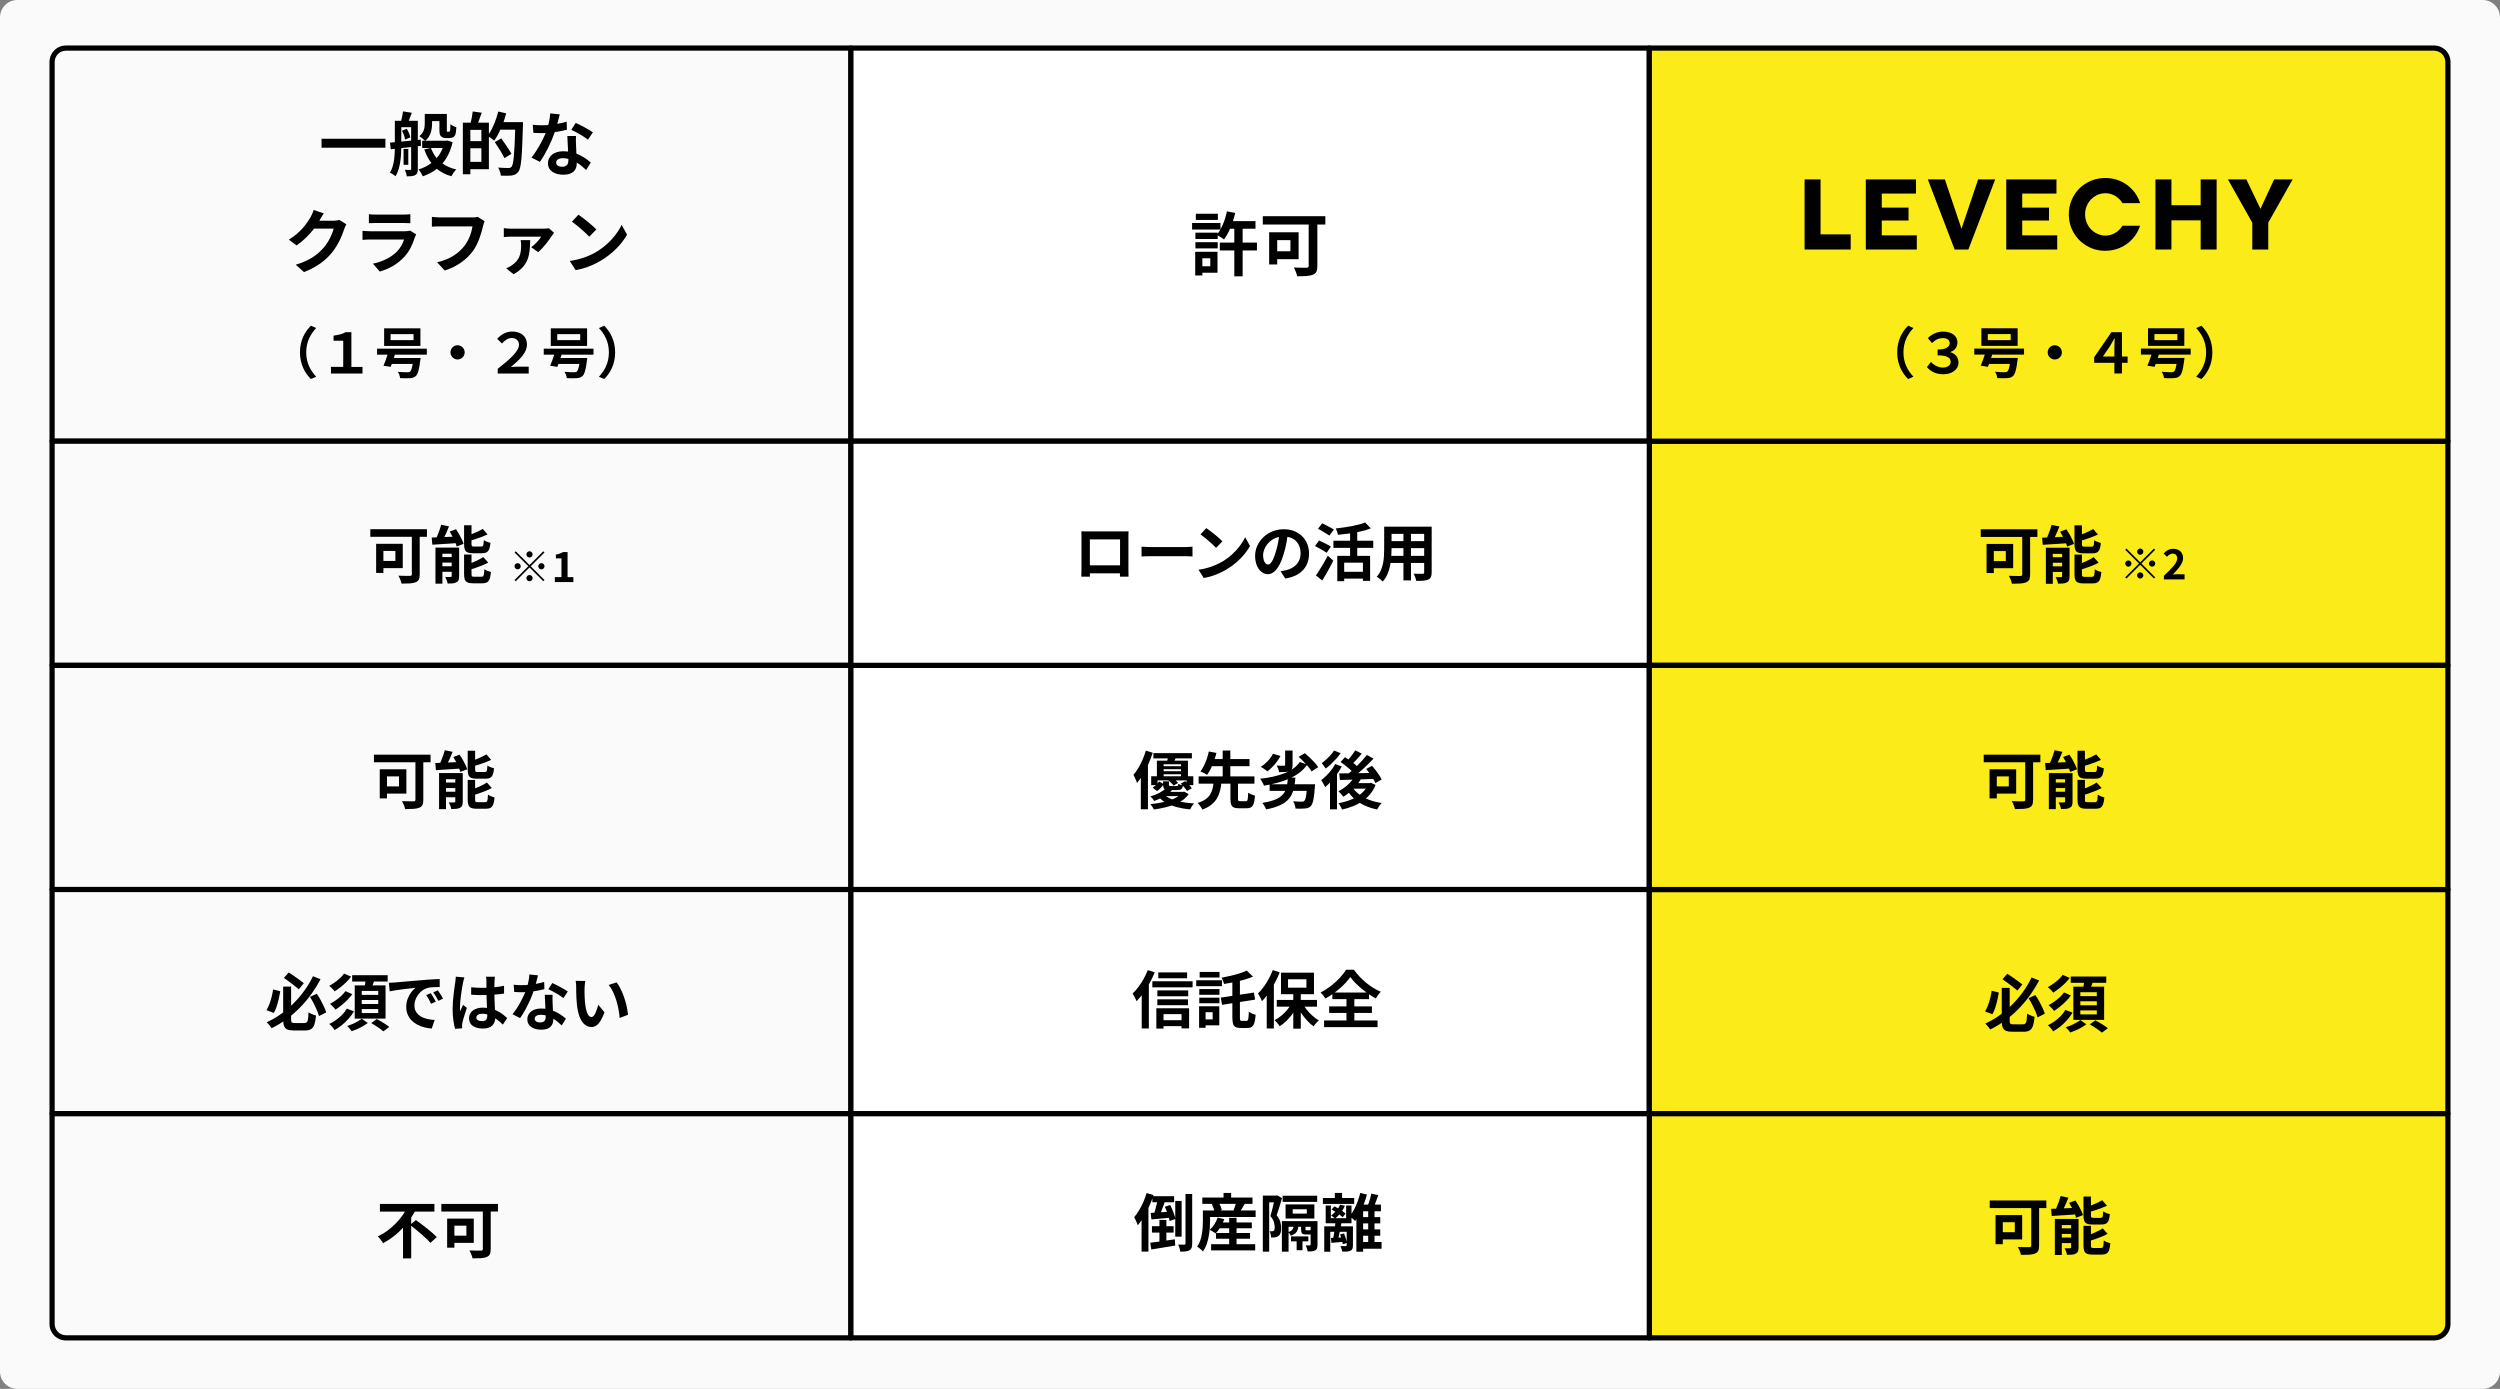 <?xml version="1.0" encoding="iso-8859-1"?>
<!-- Generator: Adobe Illustrator 28.5.0, SVG Export Plug-In . SVG Version: 9.03 Build 54727)  -->
<svg version="1.1" id="_&#x30EC;&#x30A4;&#x30E4;&#x30FC;_2"
	 xmlns="http://www.w3.org/2000/svg" xmlns:xlink="http://www.w3.org/1999/xlink" x="0px" y="0px" viewBox="0 0 720 400"
	 style="enable-background:new 0 0 720 400;" xml:space="preserve">
<rect x="0" y="0" width="720" height="400" fill="#808080" stroke="none"/>
<g id="main">
	<g>
		<path style="fill:#FAFAFA;" d="M5,0h710c2.761,0,5,2.239,5,5v390c0,2.761-2.239,5-5,5H5c-2.761,0-5-2.239-5-5V5
			C0,2.239,2.239,0,5,0z"/>
		<g>
			<rect x="245" y="13.85" style="fill:#FFFFFF;" width="230" height="113.21"/>
			<path d="M475,127.81H245c-0.41,0-0.75-0.34-0.75-0.75V13.85c0-0.41,0.34-0.75,0.75-0.75h230c0.41,0,0.75,0.34,0.75,0.75v113.21
				C475.75,127.47,475.41,127.81,475,127.81z M245.75,126.31h228.5V14.6h-228.5V126.31z"/>
		</g>
		<g>
			<rect x="475" y="127.06" style="fill:#FAEB19;" width="230" height="64.56"/>
			<path d="M705,192.37H475c-0.41,0-0.75-0.34-0.75-0.75v-64.56c0-0.41,0.34-0.75,0.75-0.75h230c0.41,0,0.75,0.34,0.75,0.75v64.56
				C705.75,192.03,705.41,192.37,705,192.37z M475.75,190.87h228.5v-63.06h-228.5V190.87z"/>
		</g>
		<g>
			<path style="fill:#FAFAFA;" d="M245,13.85H19c-2.2,0-4,1.8-4,4v109.21h230V13.85z"/>
			<path d="M245,127.81H15c-0.41,0-0.75-0.34-0.75-0.75V17.85c0-2.62,2.13-4.75,4.75-4.75h226c0.41,0,0.75,0.34,0.75,0.75v113.21
				C245.75,127.47,245.41,127.81,245,127.81z M15.75,126.31h228.5V14.6H19c-1.79,0-3.25,1.46-3.25,3.25V126.31z"/>
		</g>
		<g>
			<rect x="245" y="191.62" style="fill:#FFFFFF;" width="230" height="64.56"/>
			<path d="M475,256.94H245c-0.41,0-0.75-0.34-0.75-0.75v-64.56c0-0.41,0.34-0.75,0.75-0.75h230c0.41,0,0.75,0.34,0.75,0.75v64.56
				C475.75,256.6,475.41,256.94,475,256.94z M245.75,255.44h228.5v-63.06h-228.5V255.44z"/>
		</g>
		<g>
			<rect x="245" y="256.19" style="fill:#FFFFFF;" width="230" height="64.56"/>
			<path d="M475,321.5H245c-0.41,0-0.75-0.34-0.75-0.75v-64.56c0-0.41,0.34-0.75,0.75-0.75h230c0.41,0,0.75,0.34,0.75,0.75v64.56
				C475.75,321.16,475.41,321.5,475,321.5z M245.75,320h228.5v-63.06h-228.5V320z"/>
		</g>
		<g>
			<rect x="245" y="127.06" style="fill:#FFFFFF;" width="230" height="64.56"/>
			<path d="M475,192.37H245c-0.41,0-0.75-0.34-0.75-0.75v-64.56c0-0.41,0.34-0.75,0.75-0.75h230c0.41,0,0.75,0.34,0.75,0.75v64.56
				C475.75,192.03,475.41,192.37,475,192.37z M245.75,190.87h228.5v-63.06h-228.5V190.87z"/>
		</g>
		<g>
			<rect x="15" y="127.06" style="fill:#FAFAFA;" width="230" height="64.56"/>
			<path d="M245,192.37H15c-0.41,0-0.75-0.34-0.75-0.75v-64.56c0-0.41,0.34-0.75,0.75-0.75h230c0.41,0,0.75,0.34,0.75,0.75v64.56
				C245.75,192.03,245.41,192.37,245,192.37z M15.75,190.87h228.5v-63.06H15.75V190.87z"/>
		</g>
		<g>
			<path style="fill:#FAEB19;" d="M705,127.06V17.85c0-2.2-1.8-4-4-4H475v113.21H705z"/>
			<path d="M705,127.81H475c-0.41,0-0.75-0.34-0.75-0.75V13.85c0-0.41,0.34-0.75,0.75-0.75h226c2.62,0,4.75,2.13,4.75,4.75v109.21
				C705.75,127.47,705.41,127.81,705,127.81z M475.75,126.31h228.5V17.85c0-1.79-1.46-3.25-3.25-3.25H475.75V126.31z"/>
		</g>
		<g>
			<rect x="475" y="256.19" style="fill:#FAEB19;" width="230" height="64.56"/>
			<path d="M705,321.5H475c-0.41,0-0.75-0.34-0.75-0.75v-64.56c0-0.41,0.34-0.75,0.75-0.75h230c0.41,0,0.75,0.34,0.75,0.75v64.56
				C705.75,321.16,705.41,321.5,705,321.5z M475.75,320h228.5v-63.06h-228.5V320z"/>
		</g>
		<g>
			<rect x="15" y="191.62" style="fill:#FAFAFA;" width="230" height="64.56"/>
			<path d="M245,256.94H15c-0.41,0-0.75-0.34-0.75-0.75v-64.56c0-0.41,0.34-0.75,0.75-0.75h230c0.41,0,0.75,0.34,0.75,0.75v64.56
				C245.75,256.6,245.41,256.94,245,256.94z M15.75,255.44h228.5v-63.06H15.75V255.44z"/>
		</g>
		<g>
			<path style="fill:#FAEB19;" d="M475,385.31h226c2.2,0,4-1.8,4-4v-60.56H475V385.31z"/>
			<path d="M701,386.06H475c-0.41,0-0.75-0.34-0.75-0.75v-64.56c0-0.41,0.34-0.75,0.75-0.75h230c0.41,0,0.75,0.34,0.75,0.75v60.56
				C705.75,383.93,703.62,386.06,701,386.06z M475.75,384.56H701c1.79,0,3.25-1.46,3.25-3.25V321.5h-228.5V384.56z"/>
		</g>
		<g>
			<rect x="475" y="191.62" style="fill:#FAEB19;" width="230" height="64.56"/>
			<path d="M705,256.94H475c-0.41,0-0.75-0.34-0.75-0.75v-64.56c0-0.41,0.34-0.75,0.75-0.75h230c0.41,0,0.75,0.34,0.75,0.75v64.56
				C705.75,256.6,705.41,256.94,705,256.94z M475.75,255.44h228.5v-63.06h-228.5V255.44z"/>
		</g>
		<g>
			<rect x="245" y="320.75" style="fill:#FFFFFF;" width="230" height="64.56"/>
			<path d="M475,386.06H245c-0.41,0-0.75-0.34-0.75-0.75v-64.56c0-0.41,0.34-0.75,0.75-0.75h230c0.41,0,0.75,0.34,0.75,0.75v64.56
				C475.75,385.72,475.41,386.06,475,386.06z M245.75,384.56h228.5V321.5h-228.5V384.56z"/>
		</g>
		<g>
			<rect x="15" y="256.19" style="fill:#FAFAFA;" width="230" height="64.56"/>
			<path d="M245,321.5H15c-0.41,0-0.75-0.34-0.75-0.75v-64.56c0-0.41,0.34-0.75,0.75-0.75h230c0.41,0,0.75,0.34,0.75,0.75v64.56
				C245.75,321.16,245.41,321.5,245,321.5z M15.75,320h228.5v-63.06H15.75V320z"/>
		</g>
		<g>
			<path style="fill:#FAFAFA;" d="M15,320.75v60.56c0,2.2,1.8,4,4,4h226v-64.56H15z"/>
			<path d="M245,386.06H19c-2.62,0-4.75-2.13-4.75-4.75v-60.56c0-0.41,0.34-0.75,0.75-0.75h230c0.41,0,0.75,0.34,0.75,0.75v64.56
				C245.75,385.72,245.41,386.06,245,386.06z M15.75,321.5v59.81c0,1.79,1.46,3.25,3.25,3.25h225.25V321.5H15.75z"/>
		</g>
		<g>
			<path d="M111,39.96v2.58H92.6v-2.58H111z"/>
			<path d="M120.33,42.12v6.54c0,0.9-0.14,1.42-0.72,1.76c-0.56,0.32-1.3,0.36-2.44,0.36c-0.06-0.52-0.32-1.36-0.56-1.86
				c0.64,0.02,1.3,0.02,1.5,0.02c0.24,0,0.3-0.08,0.3-0.32v-6.28l-2.84,0.3c-0.04,2.64-0.32,5.98-1.66,8.12
				c-0.34-0.32-1.14-0.84-1.6-1.04c1.16-1.9,1.36-4.58,1.4-6.86l-1.16,0.12l-0.24-1.9l1.4-0.12V34.8h1.82
				c0.22-0.86,0.46-1.92,0.54-2.72l2.54,0.4c-0.3,0.82-0.62,1.64-0.9,2.32h2.62v5.5l0.84-0.1l0.06,1.82L120.33,42.12z M115.57,40.78
				c0.9-0.08,1.86-0.18,2.84-0.28v-3.86h-2.84V40.78z M117.15,37.1c0.48,0.76,0.9,1.78,1.02,2.48l-1.5,0.6
				c-0.1-0.68-0.46-1.74-0.9-2.52C115.77,37.66,117.15,37.1,117.15,37.1z M117.59,47.46h-1.36V42.9h1.36V47.46z M130.35,40.96
				c-0.58,2.54-1.58,4.56-2.92,6.12c1.1,0.78,2.42,1.38,3.98,1.72c-0.5,0.46-1.1,1.36-1.42,1.96c-1.66-0.46-3.04-1.18-4.18-2.14
				c-1.16,0.92-2.52,1.62-4.02,2.16c-0.26-0.58-0.82-1.5-1.26-1.98c1.38-0.4,2.64-1.02,3.7-1.84c-0.84-1.12-1.52-2.42-2.04-3.92
				l1.84-0.42h-2.44v-2.08h0.84c-0.36-0.36-1.22-1.06-1.66-1.32c1.42-1.1,1.56-2.56,1.56-3.78v-2.62h6.36v4.42
				c0,0.34-0.02,0.54,0.02,0.6c0.04,0.08,0.12,0.1,0.2,0.1h0.32c0.1,0,0.2-0.02,0.26-0.08c0.08-0.04,0.12-0.16,0.16-0.42
				c0.04-0.28,0.06-0.9,0.08-1.66c0.38,0.32,1.12,0.7,1.7,0.88c-0.06,0.82-0.14,1.7-0.28,2.06c-0.14,0.38-0.38,0.66-0.68,0.8
				c-0.28,0.16-0.72,0.24-1.08,0.24h-1.04c-0.48,0-1.02-0.16-1.34-0.5c-0.32-0.32-0.46-0.76-0.46-2v-2.38h-2.12v0.6
				c0,1.7-0.32,3.78-1.96,5.06h6l0.38-0.08C128.85,40.46,130.35,40.96,130.35,40.96z M124.11,42.62c0.4,1.08,0.94,2.06,1.64,2.92
				c0.74-0.84,1.34-1.82,1.76-2.92C127.51,42.62,124.11,42.62,124.11,42.62z"/>
			<path d="M150.62,35.18c0,0,0,0.8-0.02,1.08c-0.26,8.94-0.48,12.12-1.3,13.18c-0.56,0.74-1.12,0.96-1.92,1.1
				c-0.76,0.1-1.96,0.08-3.14,0.04c-0.04-0.66-0.36-1.66-0.78-2.32c1.28,0.12,2.46,0.12,2.98,0.12c0.4,0,0.62-0.08,0.88-0.34
				c0.58-0.64,0.84-3.64,1.06-10.7h-4.28c-0.52,1.2-1.14,2.3-1.76,3.16c-0.32-0.3-1-0.76-1.54-1.12v9.34h-5.34v1.46h-2.16V35.32
				h2.26c0.26-1,0.5-2.28,0.58-3.22l2.6,0.36c-0.34,1-0.7,2-1.04,2.86h3.1v3.24c1.16-1.68,2.12-4.1,2.7-6.44l2.28,0.52
				c-0.22,0.86-0.48,1.7-0.78,2.54L150.62,35.18L150.62,35.18L150.62,35.18z M138.64,37.4h-3.18v3.24h3.18V37.4z M138.64,46.62V42.7
				h-3.18v3.92C135.46,46.62,138.64,46.62,138.64,46.62z M145.28,45.54c-0.56-1.2-1.8-3.16-2.78-4.62l1.86-1.06
				c1,1.38,2.32,3.28,2.94,4.44L145.28,45.54z"/>
			<path d="M160.49,35.68c0.98-0.18,1.92-0.4,2.7-0.64l0.08,2.32c-0.92,0.24-2.16,0.5-3.5,0.7c-0.96,2.8-2.66,6.3-4.28,8.56
				l-2.42-1.24c1.58-1.96,3.2-4.9,4.08-7.06c-0.36,0.02-0.7,0.02-1.04,0.02c-0.82,0-1.64-0.02-2.5-0.08l-0.18-2.32
				c0.86,0.1,1.92,0.14,2.66,0.14c0.6,0,1.2-0.02,1.82-0.08c0.28-1.1,0.5-2.3,0.54-3.34l2.76,0.28
				C161.05,33.58,160.79,34.6,160.49,35.68L160.49,35.68L160.49,35.68z M165.89,41.72c0.02,0.58,0.08,1.54,0.12,2.54
				c1.72,0.64,3.12,1.64,4.14,2.56l-1.34,2.14c-0.7-0.64-1.6-1.48-2.7-2.14v0.2c0,1.86-1.02,3.3-3.86,3.3c-2.48,0-4.44-1.1-4.44-3.3
				c0-1.96,1.64-3.46,4.42-3.46c0.48,0,0.92,0.04,1.38,0.08c-0.08-1.48-0.18-3.26-0.22-4.48h2.5
				C165.83,40,165.87,40.84,165.89,41.72z M161.89,48.02c1.38,0,1.8-0.76,1.8-1.86v-0.4c-0.52-0.12-1.06-0.2-1.62-0.2
				c-1.16,0-1.9,0.52-1.9,1.22C160.17,47.52,160.79,48.02,161.89,48.02L161.89,48.02L161.89,48.02z M164.53,37.38l1.28-1.98
				c1.44,0.62,3.92,1.98,4.94,2.72l-1.42,2.1C168.17,39.3,165.89,38,164.53,37.38z"/>
			<path d="M92.02,63.48c0,0-0.04,0.06-0.06,0.1h4.02c0.62,0,1.28-0.1,1.74-0.24l2.04,1.26c-0.22,0.38-0.5,0.94-0.66,1.44
				c-0.54,1.78-1.68,4.44-3.48,6.68c-1.9,2.32-4.32,4.16-8.08,5.64l-2.36-2.12c4.1-1.22,6.32-2.96,8.06-4.94
				c1.36-1.56,2.52-3.96,2.84-5.46h-5.62c-1.34,1.74-3.08,3.5-5.04,4.84l-2.24-1.66c3.5-2.14,5.24-4.72,6.24-6.44
				c0.3-0.5,0.72-1.42,0.9-2.1l2.92,0.96C92.78,62.14,92.26,63.04,92.02,63.48L92.02,63.48L92.02,63.48z"/>
			<path d="M119.48,68.34c-0.6,1.94-1.46,3.88-2.96,5.54c-2.02,2.24-4.58,3.6-7.14,4.32l-1.98-2.26c3-0.62,5.4-1.94,6.92-3.5
				c1.08-1.1,1.7-2.34,2.06-3.46h-9.66c-0.48,0-1.48,0.02-2.32,0.1v-2.6c0.84,0.06,1.7,0.12,2.32,0.12h9.9
				c0.64,0,1.18-0.08,1.46-0.2l1.78,1.1C119.72,67.76,119.56,68.12,119.48,68.34z M108.32,61.8h7.7c0.62,0,1.6-0.02,2.16-0.1v2.58
				c-0.54-0.04-1.48-0.06-2.2-0.06h-7.66c-0.64,0-1.5,0.02-2.08,0.06V61.7C106.8,61.78,107.64,61.8,108.32,61.8z"/>
			<path d="M139.12,65.12c-0.46,1.96-1.34,5.06-3,7.28c-1.82,2.4-4.48,4.38-8.04,5.52l-2.18-2.38c3.96-0.94,6.22-2.68,7.84-4.7
				c1.32-1.66,2.08-3.94,2.34-5.64h-9.32c-0.9,0-1.86,0.04-2.38,0.08v-2.82c0.6,0.06,1.74,0.16,2.4,0.16h9.24
				c0.4,0,1.04-0.02,1.58-0.16l1.96,1.26C139.38,64.12,139.22,64.7,139.12,65.12L139.12,65.12L139.12,65.12z"/>
			<path d="M158.96,67.86c-0.7,1.12-2.56,3.64-3.98,4.74l-2-1.4c1.14-0.78,2.4-2.2,2.88-3.04h-8.68c-0.66,0-1.34,0.04-2.08,0.12
				V65.7c0.62,0.1,1.42,0.16,2.08,0.16h9.28c0.44,0,1.3-0.04,1.62-0.14l1.48,1.34C159.38,67.28,159.08,67.66,158.96,67.86z
				 M147.9,78.98l-2.12-1.7c0.52-0.2,1.02-0.44,1.62-0.86c2.26-1.54,2.68-3.32,2.68-5.84c0-0.48-0.06-1-0.14-1.42h2.76
				C152.58,72.9,152.58,76.4,147.9,78.98L147.9,78.98L147.9,78.98z"/>
			<path d="M171.75,72.54c3.42-2.02,6.02-5.08,7.28-7.78l1.56,2.82c-1.52,2.7-4.18,5.46-7.4,7.4c-2.02,1.22-4.6,2.34-7.42,2.82
				l-1.68-2.64C167.21,74.72,169.81,73.7,171.75,72.54L171.75,72.54L171.75,72.54z M171.75,66.08l-2.04,2.08
				c-1.04-1.12-3.54-3.3-5-4.32l1.88-2C167.99,62.78,170.59,64.86,171.75,66.08L171.75,66.08L171.75,66.08z"/>
		</g>
		<g>
			<path d="M362,72.13h-4.12v7.46h-2.4v-7.46h-4.18v-2.26h4.18v-4h-1.22c-0.52,1.18-1.12,2.24-1.74,3.08
				c-0.4-0.3-1.22-0.84-1.82-1.16v1.04h-6.42v-1.82h6.42v0.28c0.28-0.36,0.52-0.76,0.76-1.18h-8.14v-1.88h8.18v1.82
				c0.84-1.48,1.48-3.34,1.86-5.18l2.38,0.46c-0.18,0.8-0.4,1.6-0.66,2.36h6.5v2.18h-3.7v4H362V72.13L362,72.13L362,72.13z
				 M350.64,78.55h-4.36v0.78h-2.06v-6.82h6.42L350.64,78.55L350.64,78.55L350.64,78.55z M344.28,69.75h6.42v1.78h-6.42V69.75z
				 M350.74,63.35h-6.34v-1.8h6.34V63.35z M346.28,74.39v2.3h2.28v-2.3H346.28z"/>
			<path d="M381.7,64.66h-2.3v11.92c0,1.44-0.34,2.14-1.28,2.54c-1,0.4-2.48,0.44-4.52,0.44c-0.14-0.7-0.62-1.88-0.98-2.52
				c1.42,0.08,3.16,0.06,3.64,0.06s0.64-0.14,0.64-0.56V64.66h-13.22v-2.4h18.02L381.7,64.66L381.7,64.66L381.7,64.66z
				 M367.84,74.64v1.52h-2.32V66.9H374v7.74H367.84z M367.84,69.16v3.2h3.8v-3.2H367.84z"/>
		</g>
		<g>
			<path d="M549.54,93.8l1.52,0.67c-1.6,1.73-2.87,3.94-2.87,7.01s1.26,5.28,2.87,7.01l-1.52,0.67c-1.73-1.7-3.15-4.26-3.15-7.68
				S547.81,95.49,549.54,93.8z"/>
			<path d="M554.96,105.71l1.15-1.47c0.88,0.98,2.16,1.62,3.44,1.62s2.24-0.64,2.24-1.63c0-1.15-0.9-1.89-3.76-1.89v-1.68
				c2.5,0,3.49-0.82,3.49-1.82c0-0.85-0.69-1.47-2.02-1.47c-1.04,0-2.1,0.43-3.07,1.44l-1.23-1.44c1.23-1.17,2.75-1.87,4.39-1.87
				c2.54,0,4.15,1.25,4.15,3.11c0,1.36-0.74,2.35-2.05,2.77v0.06c1.34,0.34,2.35,1.39,2.35,2.99c0,2.08-1.98,3.36-4.34,3.36
				s-3.79-0.96-4.74-2.06V105.71z"/>
			<path d="M573.73,102.15l-0.3,0.94h7.7c0,0-0.03,0.53-0.1,0.78c-0.32,2.62-0.7,3.89-1.28,4.42c-0.5,0.45-1.01,0.58-1.76,0.62
				c-0.61,0.05-1.65,0.03-2.77-0.02c-0.03-0.54-0.29-1.3-0.66-1.82c1.07,0.11,2.24,0.13,2.72,0.13c0.37,0,0.58-0.02,0.8-0.16
				c0.3-0.24,0.56-0.93,0.78-2.23h-6.03c-0.1,0.3-0.21,0.58-0.3,0.83l-2.08-0.32c0.37-0.85,0.8-2.03,1.17-3.19h-3.03v-1.73h14.33
				v1.73h-9.19L573.73,102.15L573.73,102.15z M581.08,99.61h-10.45v-5.06h10.45V99.61z M579.09,96.22h-6.61v1.73h6.61V96.22z"/>
			<path d="M593.83,101.48c0,1.12-0.93,2.05-2.05,2.05s-2.05-0.93-2.05-2.05s0.93-2.05,2.05-2.05S593.83,100.36,593.83,101.48z"/>
			<path d="M612.75,104.49h-1.63v3.07h-2.18v-3.07h-5.81v-1.62l4.95-7.2h3.04v7.01h1.63V104.49z M608.94,102.68v-2.77
				c0-0.7,0.05-1.68,0.1-2.5h-0.06c-0.48,0.86-0.93,1.66-1.34,2.32l-2,2.95h3.31l0,0H608.94z"/>
			<path d="M621.73,102.15l-0.3,0.94h7.7c0,0-0.03,0.53-0.1,0.78c-0.32,2.62-0.7,3.89-1.28,4.42c-0.5,0.45-1.01,0.58-1.76,0.62
				c-0.61,0.05-1.65,0.03-2.77-0.02c-0.03-0.54-0.29-1.3-0.66-1.82c1.07,0.11,2.24,0.13,2.72,0.13c0.37,0,0.58-0.02,0.8-0.16
				c0.3-0.24,0.56-0.93,0.78-2.23h-6.03c-0.1,0.3-0.21,0.58-0.3,0.83l-2.08-0.32c0.37-0.85,0.8-2.03,1.17-3.19h-3.03v-1.73h14.33
				v1.73h-9.19L621.73,102.15L621.73,102.15z M629.08,99.61h-10.45v-5.06h10.45V99.61z M627.09,96.22h-6.61v1.73h6.61V96.22z"/>
			<path d="M634.01,109.17l-1.52-0.67c1.6-1.73,2.87-3.94,2.87-7.01s-1.26-5.28-2.87-7.01l1.52-0.67c1.73,1.7,3.15,4.26,3.15,7.68
				S635.74,107.48,634.01,109.17z"/>
		</g>
		<g>
			<path d="M89.54,93.8l1.52,0.67c-1.6,1.73-2.87,3.94-2.87,7.01s1.26,5.28,2.87,7.01l-1.52,0.67c-1.73-1.7-3.15-4.26-3.15-7.68
				S87.81,95.49,89.54,93.8z"/>
			<path d="M95.33,105.66h3.52v-7.52h-2.79v-1.47c1.49-0.26,2.53-0.4,3.41-0.99h1.73v9.99h3.2v1.9h-9.08v-1.9h0.01V105.66z"/>
			<path d="M113.73,102.16l-0.3,0.94h7.7c0,0-0.03,0.53-0.1,0.78c-0.32,2.62-0.7,3.89-1.28,4.42c-0.5,0.45-1.01,0.58-1.76,0.62
				c-0.61,0.05-1.65,0.03-2.77-0.02c-0.03-0.54-0.29-1.3-0.66-1.82c1.07,0.11,2.24,0.13,2.72,0.13c0.37,0,0.58-0.02,0.8-0.16
				c0.3-0.24,0.56-0.93,0.78-2.23h-6.03c-0.1,0.3-0.21,0.58-0.3,0.83l-2.08-0.32c0.37-0.85,0.8-2.03,1.17-3.19h-3.02v-1.73h14.33
				v1.73h-9.19v0.02L113.73,102.16z M121.08,99.62h-10.45v-5.06h10.45V99.62z M119.1,96.23h-6.61v1.73h6.61V96.23z"/>
			<path d="M133.83,101.48c0,1.12-0.93,2.05-2.05,2.05s-2.05-0.93-2.05-2.05s0.93-2.05,2.05-2.05S133.83,100.36,133.83,101.48z"/>
			<path d="M143.34,106.22c3.39-2.66,6.13-5.04,6.13-6.93c0-1.18-0.86-1.94-2.05-1.94c-1.1,0-1.9,0.56-2.86,1.58l-1.38-1.34
				c1.22-1.38,2.74-2.11,4.35-2.11c2.45,0,4.23,1.33,4.23,3.73s-2.08,4.35-4.63,6.5c0.64-0.05,1.18-0.11,1.76-0.11h3.38v1.97h-8.93
				v-1.34l0,0V106.22z"/>
			<path d="M161.73,102.16l-0.3,0.94h7.7c0,0-0.03,0.53-0.1,0.78c-0.32,2.62-0.7,3.89-1.28,4.42c-0.5,0.45-1.01,0.58-1.76,0.62
				c-0.61,0.05-1.65,0.03-2.77-0.02c-0.03-0.54-0.29-1.3-0.66-1.82c1.07,0.11,2.24,0.13,2.72,0.13c0.37,0,0.58-0.02,0.8-0.16
				c0.3-0.24,0.56-0.93,0.78-2.23h-6.03c-0.1,0.3-0.21,0.58-0.3,0.83l-2.08-0.32c0.37-0.85,0.8-2.03,1.17-3.19h-3.02v-1.73h14.33
				v1.73h-9.19v0.02L161.73,102.16z M169.08,99.62h-10.45v-5.06h10.45V99.62z M167.1,96.23h-6.61v1.73h6.61V96.23z"/>
			<path d="M174.01,109.17l-1.52-0.67c1.6-1.73,2.87-3.94,2.87-7.01s-1.26-5.28-2.87-7.01l1.52-0.67c1.73,1.7,3.15,4.26,3.15,7.68
				S175.74,107.48,174.01,109.17z"/>
		</g>
		<g>
			<polygon points="519.72,71.86 519.72,51.67 524.32,51.67 524.32,67.5 533,67.5 533,71.86 			"/>
			<polygon points="537.35,71.86 537.35,51.67 551.81,51.67 551.81,55.75 541.95,55.75 541.95,59.79 549.66,59.79 549.66,63.51 
				541.95,63.51 541.95,67.78 552.04,67.78 552.04,71.86 			"/>
			<polygon points="562.94,71.86 555.21,51.67 560.12,51.67 564.91,65.88 569.7,51.67 574.62,51.67 566.89,71.86 			"/>
			<polygon points="577.8,71.86 577.8,51.67 592.26,51.67 592.26,55.75 582.4,55.75 582.4,59.79 590.11,59.79 590.11,63.51 
				582.4,63.51 582.4,67.78 592.48,67.78 592.48,71.86 			"/>
			<polygon points="633.79,71.86 633.79,63.46 625.37,63.46 625.37,71.86 620.77,71.86 620.77,51.67 625.37,51.67 625.37,59.1 
				633.79,59.1 633.79,51.67 638.39,51.67 638.39,71.86 			"/>
			<polygon points="648.66,71.86 648.66,64.14 641.64,51.67 646.95,51.67 651.01,60.14 654.95,51.67 660.28,51.67 653.26,64.12 
				653.26,71.86 			"/>
			<path d="M606.34,72.23c-1.94,0-3.73-0.47-5.33-1.41c-1.6-0.94-2.88-2.22-3.8-3.81s-1.39-3.37-1.39-5.28s0.47-3.69,1.39-5.28
				c0.92-1.6,2.2-2.87,3.79-3.79c1.59-0.92,3.39-1.39,5.34-1.39s3.73,0.47,5.33,1.39c1.59,0.93,2.87,2.2,3.79,3.79
				c0.38,0.65,0.68,1.34,0.9,2.05h-5.09c-0.52-0.86-1.21-1.54-2.05-2.05c-0.89-0.54-1.86-0.81-2.88-0.81s-2,0.27-2.9,0.81
				c-0.89,0.53-1.61,1.28-2.14,2.2c-0.53,0.93-0.8,1.97-0.8,3.09s0.27,2.15,0.8,3.08c0.53,0.93,1.26,1.67,2.15,2.21
				c0.9,0.54,1.87,0.82,2.89,0.82s2.01-0.27,2.9-0.81c0.83-0.5,1.51-1.18,2.02-2.02h5.08c-0.22,0.68-0.52,1.35-0.88,1.97
				c-0.92,1.6-2.2,2.88-3.8,3.82c-1.6,0.93-3.39,1.41-5.32,1.41"/>
		</g>
		<g>
			<path d="M156.46,158.77l0.35,0.35l-3.96,3.96l3.96,3.96l-0.35,0.35l-3.96-3.96l-3.97,3.97l-0.35-0.35l3.97-3.97l-3.96-3.96
				l0.35-0.35l3.96,3.96L156.46,158.77z M149.08,163.98c-0.49,0-0.9-0.41-0.9-0.9s0.41-0.9,0.9-0.9s0.9,0.41,0.9,0.9
				S149.57,163.98,149.08,163.98z M151.6,159.66c0-0.49,0.41-0.9,0.9-0.9s0.9,0.41,0.9,0.9s-0.41,0.9-0.9,0.9
				S151.6,160.15,151.6,159.66z M153.4,166.5c0,0.49-0.41,0.9-0.9,0.9s-0.9-0.41-0.9-0.9s0.41-0.9,0.9-0.9S153.4,166.01,153.4,166.5
				z M155.92,162.18c0.49,0,0.9,0.41,0.9,0.9s-0.41,0.9-0.9,0.9s-0.9-0.41-0.9-0.9S155.43,162.18,155.92,162.18z"/>
			<path d="M159.79,166.21h1.91v-5.39h-1.61v-1.09c0.89-0.17,1.5-0.4,2.06-0.74h1.31v7.22h1.67v1.43h-5.34V166.21z"/>
		</g>
		<g style="enable-background:new    ;">
			<path d="M570.454,152.437h16.308v2.195h-16.308V152.437z M572.128,156.648h2.088v8.388h-2.088V156.648z M573.01,156.648h6.786
				v7.002h-6.786v-2.07h4.662v-2.88h-4.662V156.648z M582.406,153.048h2.268v12.366c0,0.648-0.084,1.149-0.252,1.503
				s-0.474,0.621-0.918,0.802c-0.432,0.18-0.984,0.29-1.656,0.333c-0.672,0.041-1.47,0.062-2.394,0.062
				c-0.048-0.216-0.12-0.465-0.216-0.747c-0.097-0.282-0.207-0.561-0.333-0.837s-0.249-0.51-0.369-0.702
				c0.443,0.013,0.891,0.024,1.341,0.036s0.855,0.018,1.215,0.018c0.36,0,0.612,0,0.756,0c0.204,0,0.349-0.035,0.433-0.107
				s0.126-0.204,0.126-0.396L582.406,153.048L582.406,153.048z"/>
			<path d="M588.13,154.849c0.648-0.024,1.393-0.051,2.232-0.081s1.722-0.069,2.646-0.117s1.854-0.09,2.79-0.126l-0.018,1.89
				c-0.889,0.061-1.776,0.12-2.664,0.181c-0.889,0.06-1.74,0.113-2.556,0.161c-0.816,0.049-1.566,0.097-2.25,0.145L588.13,154.849z
				 M590.866,151.158l2.25,0.468c-0.216,0.553-0.447,1.107-0.693,1.665c-0.246,0.559-0.492,1.087-0.737,1.584
				c-0.246,0.498-0.483,0.939-0.712,1.323l-1.89-0.486c0.228-0.407,0.453-0.875,0.675-1.403c0.223-0.528,0.433-1.068,0.63-1.62
				C590.587,152.137,590.746,151.626,590.866,151.158z M589.21,157.746h5.706v1.765h-3.708v8.621h-1.998V157.746z M590.11,160.464
				h5.004v1.603h-5.004V160.464z M590.11,163.11h5.004v1.602h-5.004V163.11z M593.89,157.746h2.143v8.208
				c0,0.468-0.054,0.843-0.162,1.125s-0.318,0.501-0.63,0.657c-0.3,0.168-0.66,0.27-1.08,0.306s-0.9,0.055-1.44,0.055
				c-0.048-0.288-0.141-0.615-0.278-0.981c-0.139-0.366-0.279-0.675-0.423-0.927c0.323,0.012,0.642,0.018,0.953,0.018
				c0.312,0,0.522-0.006,0.631-0.018c0.119,0,0.197-0.019,0.233-0.055c0.036-0.035,0.054-0.107,0.054-0.216L593.89,157.746
				L593.89,157.746z M593.314,153.12l1.817-0.684c0.3,0.432,0.591,0.899,0.873,1.403c0.282,0.505,0.54,0.999,0.774,1.485
				c0.233,0.486,0.411,0.927,0.531,1.323l-1.98,0.773c-0.096-0.384-0.249-0.821-0.459-1.313s-0.45-0.999-0.72-1.521
				C593.881,154.065,593.603,153.576,593.314,153.12z M597.454,151.303h2.142v5.418c0,0.312,0.048,0.51,0.145,0.594
				c0.096,0.084,0.312,0.126,0.647,0.126c0.072,0,0.198,0,0.378,0c0.181,0,0.375,0,0.586,0c0.209,0,0.407,0,0.594,0
				c0.186,0,0.326,0,0.423,0c0.204,0,0.354-0.045,0.45-0.135c0.096-0.091,0.168-0.271,0.216-0.54
				c0.048-0.271,0.084-0.669,0.107-1.197c0.145,0.12,0.33,0.231,0.559,0.333c0.228,0.102,0.462,0.195,0.702,0.279
				c0.239,0.084,0.456,0.149,0.647,0.197c-0.071,0.78-0.195,1.387-0.369,1.818s-0.429,0.735-0.765,0.909s-0.786,0.261-1.35,0.261
				c-0.084,0-0.21,0-0.378,0c-0.169,0-0.357,0-0.567,0s-0.414,0-0.612,0c-0.197,0-0.378,0-0.54,0s-0.285,0-0.369,0
				c-0.708,0-1.254-0.081-1.638-0.243s-0.647-0.432-0.792-0.81c-0.144-0.378-0.216-0.903-0.216-1.575V151.303z M597.454,159.727
				h2.142v5.67c0,0.324,0.052,0.528,0.153,0.611c0.102,0.085,0.327,0.126,0.675,0.126c0.072,0,0.198,0,0.378,0
				c0.181,0,0.381,0,0.604,0c0.222,0,0.432,0,0.63,0s0.339,0,0.423,0c0.216,0,0.378-0.054,0.486-0.161
				c0.107-0.108,0.188-0.318,0.243-0.631c0.054-0.312,0.093-0.773,0.116-1.386c0.229,0.168,0.528,0.327,0.9,0.478
				c0.372,0.149,0.702,0.261,0.99,0.333c-0.072,0.84-0.195,1.497-0.369,1.971s-0.432,0.807-0.774,0.999
				c-0.342,0.191-0.801,0.288-1.377,0.288c-0.096,0-0.23,0-0.404,0c-0.175,0-0.366,0-0.576,0s-0.421,0-0.63,0
				c-0.211,0-0.399,0-0.567,0s-0.3,0-0.396,0c-0.695,0-1.235-0.081-1.619-0.243c-0.385-0.162-0.651-0.432-0.802-0.81
				c-0.149-0.378-0.225-0.897-0.225-1.558v-5.687H597.454z M602.98,160.464l1.422,1.584c-0.54,0.301-1.134,0.579-1.782,0.838
				c-0.648,0.258-1.302,0.501-1.962,0.729c-0.66,0.229-1.309,0.432-1.944,0.612c-0.048-0.204-0.135-0.456-0.261-0.756
				s-0.249-0.552-0.369-0.757c0.588-0.191,1.182-0.414,1.782-0.666s1.17-0.513,1.71-0.782
				C602.116,160.995,602.584,160.729,602.98,160.464z M602.854,152.364l1.367,1.584c-0.54,0.252-1.119,0.495-1.736,0.729
				c-0.618,0.233-1.245,0.452-1.881,0.656c-0.637,0.204-1.255,0.385-1.854,0.54c-0.048-0.204-0.135-0.45-0.261-0.737
				c-0.126-0.288-0.243-0.534-0.352-0.738c0.552-0.18,1.116-0.381,1.692-0.604c0.576-0.222,1.125-0.459,1.647-0.711
				C601.999,152.832,602.458,152.593,602.854,152.364z"/>
		</g>
		<g style="enable-background:new    ;">
			<path d="M571.313,217.336h16.309v2.195h-16.309V217.336z M572.988,221.548h2.088v8.388h-2.088V221.548z M573.87,221.548h6.786
				v7.002h-6.786v-2.07h4.662v-2.88h-4.662V221.548z M583.266,217.947h2.269v12.366c0,0.648-0.084,1.149-0.252,1.503
				c-0.169,0.354-0.475,0.621-0.918,0.802c-0.433,0.18-0.984,0.29-1.656,0.333c-0.672,0.041-1.47,0.062-2.395,0.062
				c-0.048-0.216-0.119-0.465-0.216-0.747c-0.096-0.282-0.207-0.561-0.333-0.837s-0.249-0.51-0.369-0.702
				c0.444,0.013,0.892,0.024,1.342,0.036c0.449,0.012,0.854,0.018,1.215,0.018c0.359,0,0.611,0,0.756,0
				c0.204,0,0.348-0.035,0.432-0.107s0.126-0.204,0.126-0.396L583.266,217.947L583.266,217.947z"/>
			<path d="M588.99,219.748c0.647-0.024,1.392-0.051,2.231-0.081s1.722-0.069,2.646-0.117s1.854-0.09,2.79-0.126l-0.019,1.89
				c-0.888,0.061-1.775,0.12-2.664,0.181c-0.888,0.06-1.739,0.113-2.556,0.161c-0.816,0.049-1.566,0.097-2.25,0.145L588.99,219.748z
				 M591.726,216.058l2.25,0.468c-0.216,0.553-0.447,1.107-0.692,1.665c-0.246,0.559-0.492,1.087-0.738,1.584
				c-0.246,0.498-0.483,0.939-0.711,1.323l-1.89-0.486c0.228-0.407,0.452-0.875,0.675-1.403c0.222-0.528,0.432-1.068,0.63-1.62
				S591.605,216.525,591.726,216.058z M590.07,222.646h5.706v1.765h-3.708v8.621h-1.998V222.646z M590.97,225.363h5.004v1.603
				h-5.004V225.363z M590.97,228.01h5.004v1.602h-5.004V228.01z M594.75,222.646h2.142v8.208c0,0.468-0.054,0.843-0.162,1.125
				c-0.107,0.282-0.317,0.501-0.63,0.657c-0.3,0.168-0.66,0.27-1.08,0.306s-0.899,0.055-1.439,0.055
				c-0.048-0.288-0.142-0.615-0.279-0.981s-0.279-0.675-0.423-0.927c0.324,0.012,0.642,0.018,0.954,0.018
				c0.312,0,0.521-0.006,0.63-0.018c0.12,0,0.198-0.019,0.234-0.055c0.036-0.035,0.054-0.107,0.054-0.216v-8.172H594.75z
				 M594.174,218.02l1.818-0.684c0.3,0.432,0.591,0.899,0.873,1.403c0.281,0.505,0.54,0.999,0.773,1.485
				c0.234,0.486,0.411,0.927,0.531,1.323l-1.979,0.773c-0.097-0.384-0.25-0.821-0.46-1.313s-0.449-0.999-0.72-1.521
				C594.741,218.965,594.462,218.476,594.174,218.02z M598.313,216.202h2.143v5.418c0,0.312,0.048,0.51,0.144,0.594
				c0.097,0.084,0.312,0.126,0.648,0.126c0.072,0,0.198,0,0.378,0s0.375,0,0.585,0s0.408,0,0.594,0c0.187,0,0.327,0,0.423,0
				c0.204,0,0.354-0.045,0.45-0.135c0.096-0.091,0.168-0.271,0.216-0.54c0.048-0.271,0.084-0.669,0.108-1.197
				c0.144,0.12,0.33,0.231,0.558,0.333c0.229,0.102,0.462,0.195,0.702,0.279s0.456,0.149,0.648,0.197
				c-0.072,0.78-0.195,1.387-0.369,1.818s-0.43,0.735-0.765,0.909c-0.337,0.174-0.786,0.261-1.351,0.261c-0.084,0-0.21,0-0.378,0
				s-0.357,0-0.567,0s-0.413,0-0.611,0s-0.378,0-0.54,0s-0.285,0-0.369,0c-0.708,0-1.254-0.081-1.638-0.243
				c-0.385-0.162-0.648-0.432-0.792-0.81c-0.145-0.378-0.217-0.903-0.217-1.575L598.313,216.202L598.313,216.202z M598.313,224.626
				h2.143v5.67c0,0.324,0.051,0.528,0.153,0.611c0.102,0.085,0.326,0.126,0.675,0.126c0.071,0,0.198,0,0.378,0s0.381,0,0.603,0
				c0.223,0,0.433,0,0.63,0c0.198,0,0.339,0,0.424,0c0.216,0,0.378-0.054,0.485-0.161c0.108-0.108,0.189-0.318,0.243-0.631
				c0.054-0.312,0.093-0.773,0.117-1.386c0.228,0.168,0.527,0.327,0.899,0.478c0.372,0.149,0.702,0.261,0.99,0.333
				c-0.071,0.84-0.195,1.497-0.369,1.971s-0.432,0.807-0.773,0.999c-0.342,0.191-0.801,0.288-1.377,0.288c-0.097,0-0.231,0-0.405,0
				s-0.366,0-0.576,0s-0.42,0-0.63,0s-0.399,0-0.567,0s-0.3,0-0.396,0c-0.696,0-1.236-0.081-1.62-0.243s-0.651-0.432-0.801-0.81
				c-0.15-0.378-0.226-0.897-0.226-1.558L598.313,224.626L598.313,224.626z M603.84,225.363l1.422,1.584
				c-0.54,0.301-1.134,0.579-1.782,0.838c-0.647,0.258-1.302,0.501-1.962,0.729c-0.66,0.229-1.308,0.432-1.943,0.612
				c-0.049-0.204-0.136-0.456-0.262-0.756s-0.249-0.552-0.368-0.757c0.588-0.191,1.182-0.414,1.781-0.666
				c0.601-0.252,1.17-0.513,1.71-0.782C602.976,225.895,603.444,225.628,603.84,225.363z M603.714,217.264l1.368,1.584
				c-0.54,0.252-1.119,0.495-1.737,0.729c-0.618,0.233-1.245,0.452-1.881,0.656s-1.254,0.385-1.854,0.54
				c-0.049-0.204-0.136-0.45-0.262-0.737c-0.126-0.288-0.243-0.534-0.351-0.738c0.552-0.18,1.116-0.381,1.692-0.604
				c0.575-0.222,1.125-0.459,1.646-0.711C602.859,217.731,603.318,217.492,603.714,217.264z"/>
		</g>
		<g style="enable-background:new    ;">
			<path d="M573.606,285.338l2.069,0.521c-0.12,0.709-0.27,1.446-0.45,2.215c-0.18,0.768-0.384,1.5-0.611,2.195
				c-0.229,0.696-0.492,1.303-0.792,1.818l-2.124-0.774c0.312-0.527,0.591-1.118,0.837-1.772s0.462-1.341,0.647-2.062
				C573.369,286.76,573.51,286.046,573.606,285.338z M585.09,281.521l2.179,0.864c-0.732,1.393-1.575,2.76-2.529,4.104
				s-2.02,2.628-3.195,3.852s-2.463,2.358-3.861,3.402c-1.397,1.044-2.9,1.962-4.509,2.754c-0.107-0.169-0.243-0.357-0.404-0.567
				c-0.162-0.21-0.333-0.42-0.514-0.63c-0.18-0.21-0.348-0.381-0.504-0.513c1.536-0.696,2.979-1.539,4.329-2.529
				s2.595-2.073,3.735-3.249s2.153-2.403,3.042-3.681C583.746,284.051,584.49,282.782,585.09,281.521z M576.504,284.51h2.286v9.432
				c0,0.312,0.027,0.543,0.081,0.693s0.159,0.249,0.315,0.297c0.155,0.048,0.39,0.072,0.701,0.072c0.108,0,0.285,0,0.531,0
				s0.513,0,0.801,0s0.562,0,0.819,0s0.447,0,0.567,0c0.312,0,0.549-0.078,0.711-0.234c0.162-0.155,0.275-0.456,0.342-0.899
				c0.065-0.444,0.123-1.092,0.171-1.944c0.18,0.12,0.396,0.243,0.648,0.369c0.252,0.126,0.507,0.237,0.765,0.333
				s0.495,0.168,0.711,0.216c-0.097,1.092-0.249,1.95-0.459,2.574s-0.525,1.067-0.945,1.332c-0.42,0.264-1.002,0.396-1.746,0.396
				c-0.107,0-0.272,0-0.495,0c-0.222,0-0.465,0-0.729,0s-0.528,0-0.792,0s-0.501,0-0.711,0s-0.363,0-0.459,0
				c-0.816,0-1.449-0.093-1.899-0.278c-0.449-0.187-0.765-0.514-0.944-0.981c-0.181-0.468-0.271-1.116-0.271-1.944L576.504,284.51
				L576.504,284.51z M576.72,282.008l1.387-1.566c0.491,0.312,1.005,0.654,1.539,1.026c0.533,0.372,1.046,0.738,1.538,1.098
				s0.912,0.679,1.261,0.954l-1.44,1.765c-0.336-0.288-0.75-0.624-1.242-1.009c-0.492-0.384-1.005-0.776-1.539-1.179
				C577.689,282.695,577.188,282.332,576.72,282.008z M584.226,287.479l1.944-0.918c0.384,0.553,0.756,1.152,1.116,1.8
				c0.36,0.648,0.681,1.281,0.963,1.899s0.501,1.179,0.657,1.683l-2.088,1.062c-0.133-0.504-0.333-1.074-0.604-1.71
				c-0.27-0.636-0.579-1.29-0.927-1.962C584.939,288.662,584.586,288.044,584.226,287.479z"/>
			<path d="M594.036,280.766l2.034,0.864c-0.408,0.564-0.876,1.101-1.404,1.611c-0.528,0.51-1.074,0.986-1.638,1.431
				c-0.564,0.444-1.128,0.846-1.692,1.206c-0.18-0.252-0.417-0.525-0.711-0.819s-0.585-0.543-0.873-0.747
				c0.504-0.275,1.026-0.603,1.566-0.98s1.05-0.789,1.529-1.233C593.328,281.654,593.724,281.21,594.036,280.766z M594.828,290.846
				l2.052,0.792c-0.444,0.756-0.96,1.464-1.548,2.124s-1.221,1.267-1.899,1.818c-0.678,0.552-1.389,1.037-2.133,1.458
				c-0.156-0.276-0.378-0.582-0.666-0.918c-0.288-0.337-0.576-0.618-0.863-0.847c0.659-0.312,1.311-0.692,1.952-1.143
				c0.643-0.45,1.233-0.954,1.773-1.512C594.036,292.061,594.479,291.47,594.828,290.846z M594.432,285.824l1.998,0.863
				c-0.42,0.576-0.902,1.138-1.448,1.684c-0.547,0.546-1.11,1.053-1.692,1.521s-1.155,0.889-1.719,1.26
				c-0.181-0.264-0.417-0.552-0.711-0.863c-0.295-0.312-0.585-0.582-0.873-0.811c0.527-0.275,1.07-0.608,1.629-0.999
				c0.558-0.39,1.086-0.812,1.584-1.269S594.108,286.292,594.432,285.824z M599.13,293.762l1.746,1.224
				c-0.396,0.301-0.853,0.601-1.368,0.9s-1.056,0.576-1.62,0.828c-0.563,0.252-1.109,0.468-1.638,0.647
				c-0.144-0.216-0.345-0.468-0.603-0.756c-0.259-0.288-0.495-0.534-0.711-0.737c0.491-0.156,1.005-0.352,1.538-0.585
				c0.534-0.234,1.035-0.486,1.504-0.757C598.446,294.257,598.83,294.002,599.13,293.762z M596.376,281.233H606.6v1.818h-10.224
				V281.233z M597.114,284.168h8.874v9.558h-8.874V284.168z M599.13,285.752v1.134h4.752v-1.134H599.13z M599.13,288.361v1.152
				h4.752v-1.152H599.13z M599.13,290.99v1.151h4.752v-1.151H599.13z M600.318,282.188l2.52,0.307
				c-0.18,0.552-0.372,1.098-0.576,1.638s-0.384,1.002-0.54,1.386l-1.926-0.342c0.108-0.443,0.213-0.942,0.315-1.494
				C600.213,283.13,600.282,282.632,600.318,282.188z M601.866,295.004l1.602-1.152c0.384,0.204,0.802,0.438,1.251,0.702
				c0.45,0.264,0.885,0.534,1.306,0.81c0.42,0.276,0.768,0.528,1.044,0.757l-1.71,1.277c-0.252-0.228-0.576-0.482-0.973-0.765
				c-0.396-0.282-0.815-0.567-1.26-0.855C602.682,295.49,602.262,295.231,601.866,295.004z"/>
		</g>
		<g style="enable-background:new    ;">
			<path d="M573.044,345.736h16.308v2.195h-16.308V345.736z M574.718,349.948h2.088v8.388h-2.088V349.948z M575.6,349.948h6.786
				v7.002H575.6v-2.07h4.662V352H575.6V349.948z M584.996,346.348h2.268v12.366c0,0.648-0.084,1.149-0.252,1.503
				s-0.474,0.621-0.918,0.802c-0.432,0.18-0.984,0.29-1.656,0.333c-0.672,0.041-1.47,0.062-2.394,0.062
				c-0.048-0.216-0.12-0.465-0.216-0.747c-0.097-0.282-0.207-0.561-0.333-0.837s-0.249-0.51-0.369-0.702
				c0.443,0.013,0.891,0.024,1.341,0.036s0.855,0.018,1.215,0.018c0.36,0,0.612,0,0.756,0c0.204,0,0.349-0.035,0.433-0.107
				s0.126-0.204,0.126-0.396L584.996,346.348L584.996,346.348z"/>
			<path d="M590.72,348.148c0.648-0.024,1.393-0.051,2.232-0.081s1.722-0.069,2.646-0.117s1.854-0.09,2.79-0.126l-0.018,1.89
				c-0.889,0.061-1.776,0.12-2.664,0.181c-0.889,0.06-1.74,0.113-2.556,0.161c-0.816,0.049-1.566,0.097-2.25,0.145L590.72,348.148z
				 M593.456,344.458l2.25,0.468c-0.216,0.553-0.447,1.107-0.693,1.665c-0.246,0.559-0.492,1.087-0.737,1.584
				c-0.246,0.498-0.483,0.939-0.712,1.323l-1.89-0.486c0.228-0.407,0.453-0.875,0.675-1.403c0.223-0.528,0.433-1.068,0.63-1.62
				C593.177,345.437,593.336,344.926,593.456,344.458z M591.8,351.046h5.706v1.765h-3.708v8.621H591.8V351.046z M592.7,353.764
				h5.004v1.603H592.7V353.764z M592.7,356.41h5.004v1.602H592.7V356.41z M596.479,351.046h2.143v8.208
				c0,0.468-0.054,0.843-0.162,1.125s-0.318,0.501-0.63,0.657c-0.3,0.168-0.66,0.27-1.08,0.306s-0.9,0.055-1.44,0.055
				c-0.048-0.288-0.141-0.615-0.278-0.981c-0.139-0.366-0.279-0.675-0.423-0.927c0.323,0.012,0.642,0.018,0.953,0.018
				c0.312,0,0.522-0.006,0.631-0.018c0.119,0,0.197-0.019,0.233-0.055c0.036-0.035,0.054-0.107,0.054-0.216L596.479,351.046
				L596.479,351.046z M595.904,346.42l1.817-0.684c0.3,0.432,0.591,0.899,0.873,1.403c0.282,0.505,0.54,0.999,0.774,1.485
				c0.233,0.486,0.411,0.927,0.531,1.323l-1.98,0.773c-0.096-0.384-0.249-0.821-0.459-1.313s-0.45-0.999-0.72-1.521
				C596.471,347.365,596.192,346.876,595.904,346.42z M600.044,344.603h2.142v5.418c0,0.312,0.048,0.51,0.145,0.594
				c0.096,0.084,0.312,0.126,0.647,0.126c0.072,0,0.198,0,0.378,0c0.181,0,0.375,0,0.586,0c0.209,0,0.407,0,0.594,0
				c0.186,0,0.326,0,0.423,0c0.204,0,0.354-0.045,0.45-0.135c0.096-0.091,0.168-0.271,0.216-0.54
				c0.048-0.271,0.084-0.669,0.107-1.197c0.145,0.12,0.33,0.231,0.559,0.333c0.228,0.102,0.462,0.195,0.702,0.279
				c0.239,0.084,0.456,0.149,0.647,0.197c-0.071,0.78-0.195,1.387-0.369,1.818s-0.429,0.735-0.765,0.909s-0.786,0.261-1.35,0.261
				c-0.084,0-0.21,0-0.378,0c-0.169,0-0.357,0-0.567,0s-0.414,0-0.612,0c-0.197,0-0.378,0-0.54,0s-0.285,0-0.369,0
				c-0.708,0-1.254-0.081-1.638-0.243s-0.647-0.432-0.792-0.81c-0.144-0.378-0.216-0.903-0.216-1.575V344.603z M600.044,353.026
				h2.142v5.67c0,0.324,0.052,0.528,0.153,0.611c0.102,0.085,0.327,0.126,0.675,0.126c0.072,0,0.198,0,0.378,0
				c0.181,0,0.381,0,0.604,0c0.222,0,0.432,0,0.63,0s0.339,0,0.423,0c0.216,0,0.378-0.054,0.486-0.161
				c0.107-0.108,0.188-0.318,0.243-0.631c0.054-0.312,0.093-0.773,0.116-1.386c0.229,0.168,0.528,0.327,0.9,0.478
				c0.372,0.149,0.702,0.261,0.99,0.333c-0.072,0.84-0.195,1.497-0.369,1.971s-0.432,0.807-0.774,0.999
				c-0.342,0.191-0.801,0.288-1.377,0.288c-0.096,0-0.23,0-0.404,0c-0.175,0-0.366,0-0.576,0s-0.421,0-0.63,0
				c-0.211,0-0.399,0-0.567,0s-0.3,0-0.396,0c-0.695,0-1.235-0.081-1.619-0.243c-0.385-0.162-0.651-0.432-0.802-0.81
				c-0.149-0.378-0.225-0.897-0.225-1.558v-5.687H600.044z M605.57,353.764l1.422,1.584c-0.54,0.301-1.134,0.579-1.782,0.838
				c-0.648,0.258-1.302,0.501-1.962,0.729c-0.66,0.229-1.309,0.432-1.944,0.612c-0.048-0.204-0.135-0.456-0.261-0.756
				s-0.249-0.552-0.369-0.757c0.588-0.191,1.182-0.414,1.782-0.666c0.6-0.252,1.17-0.513,1.71-0.782
				C604.706,354.295,605.174,354.028,605.57,353.764z M605.444,345.664l1.367,1.584c-0.54,0.252-1.119,0.495-1.736,0.729
				c-0.618,0.233-1.245,0.452-1.881,0.656c-0.637,0.204-1.255,0.385-1.854,0.54c-0.048-0.204-0.135-0.45-0.261-0.737
				c-0.126-0.288-0.243-0.534-0.352-0.738c0.552-0.18,1.116-0.381,1.692-0.604c0.576-0.222,1.125-0.459,1.647-0.711
				C604.589,346.132,605.048,345.893,605.444,345.664z"/>
		</g>
		<g>
			<path d="M620.34,157.99l0.35,0.35l-3.96,3.96l3.96,3.96l-0.35,0.35l-3.96-3.96l-3.97,3.97l-0.35-0.35l3.97-3.97l-3.96-3.96
				l0.35-0.35l3.96,3.96L620.34,157.99z M612.96,163.2c-0.49,0-0.9-0.41-0.9-0.9s0.41-0.9,0.9-0.9s0.9,0.41,0.9,0.9
				S613.45,163.2,612.96,163.2z M615.48,158.88c0-0.49,0.41-0.9,0.9-0.9s0.9,0.41,0.9,0.9s-0.41,0.9-0.9,0.9
				S615.48,159.37,615.48,158.88z M617.28,165.72c0,0.49-0.41,0.9-0.9,0.9s-0.9-0.41-0.9-0.9s0.41-0.9,0.9-0.9
				S617.28,165.23,617.28,165.72z M619.8,161.4c0.49,0,0.9,0.41,0.9,0.9s-0.41,0.9-0.9,0.9s-0.9-0.41-0.9-0.9
				S619.31,161.4,619.8,161.4z"/>
			<path d="M623.2,165.84c2.31-2.21,3.84-3.72,3.84-5c0-0.88-0.48-1.4-1.33-1.4c-0.65,0-1.18,0.43-1.63,0.92l-0.96-0.96
				c0.82-0.88,1.61-1.35,2.82-1.35c1.68,0,2.79,1.07,2.79,2.7c0,1.51-1.39,3.07-2.97,4.73c0.44-0.05,1.03-0.1,1.45-0.1h1.94v1.49
				h-5.95v-1.02l0,0V165.84z"/>
		</g>
		<g style="enable-background:new    ;">
			<path d="M106.654,152.406h16.308v2.195h-16.308V152.406z M108.328,156.618h2.088v8.388h-2.088V156.618z M109.21,156.618h6.786
				v7.002h-6.786v-2.07h4.662v-2.88h-4.662V156.618z M118.606,153.018h2.268v12.366c0,0.648-0.084,1.149-0.252,1.503
				s-0.474,0.621-0.918,0.802c-0.432,0.18-0.984,0.29-1.656,0.333c-0.672,0.041-1.47,0.062-2.394,0.062
				c-0.048-0.216-0.12-0.465-0.216-0.747s-0.207-0.561-0.333-0.837s-0.249-0.51-0.369-0.702c0.444,0.013,0.891,0.024,1.341,0.036
				c0.45,0.012,0.855,0.018,1.215,0.018s0.612,0,0.756,0c0.204,0,0.348-0.035,0.432-0.107s0.126-0.204,0.126-0.396
				C118.606,165.349,118.606,153.018,118.606,153.018z"/>
			<path d="M124.33,154.818c0.648-0.024,1.392-0.051,2.232-0.081s1.722-0.069,2.646-0.117c0.924-0.048,1.854-0.09,2.79-0.126
				l-0.018,1.89c-0.888,0.061-1.776,0.12-2.664,0.181c-0.888,0.06-1.74,0.113-2.556,0.161c-0.816,0.049-1.566,0.097-2.25,0.145
				L124.33,154.818z M127.066,151.128l2.25,0.468c-0.216,0.553-0.447,1.107-0.693,1.665c-0.246,0.559-0.492,1.087-0.738,1.584
				c-0.246,0.498-0.483,0.939-0.711,1.323l-1.89-0.486c0.228-0.407,0.453-0.875,0.675-1.403s0.432-1.068,0.63-1.62
				C126.787,152.106,126.946,151.596,127.066,151.128z M125.41,157.716h5.706v1.765h-3.708v8.621h-1.998
				C125.41,168.102,125.41,157.716,125.41,157.716z M126.31,160.434h5.004v1.603h-5.004V160.434z M126.31,163.08h5.004v1.602h-5.004
				V163.08z M130.09,157.716h2.142v8.208c0,0.468-0.054,0.843-0.162,1.125s-0.318,0.501-0.63,0.657c-0.3,0.168-0.66,0.27-1.08,0.306
				s-0.9,0.055-1.44,0.055c-0.048-0.288-0.141-0.615-0.279-0.981s-0.279-0.675-0.423-0.927c0.324,0.012,0.642,0.018,0.954,0.018
				s0.522-0.006,0.63-0.018c0.12,0,0.198-0.019,0.234-0.055c0.036-0.035,0.054-0.107,0.054-0.216L130.09,157.716L130.09,157.716z
				 M129.514,153.09l1.818-0.684c0.3,0.432,0.591,0.899,0.873,1.403c0.282,0.505,0.54,0.999,0.774,1.485s0.411,0.927,0.531,1.323
				l-1.98,0.773c-0.096-0.384-0.25-0.821-0.459-1.313s-0.45-0.999-0.72-1.521C130.081,154.035,129.802,153.546,129.514,153.09z
				 M133.654,151.272h2.142v5.418c0,0.312,0.048,0.51,0.144,0.594s0.312,0.126,0.648,0.126c0.072,0,0.198,0,0.378,0
				c0.18,0,0.375,0,0.585,0c0.209,0,0.408,0,0.594,0s0.327,0,0.423,0c0.204,0,0.354-0.045,0.45-0.135
				c0.096-0.091,0.168-0.271,0.216-0.54c0.048-0.271,0.084-0.669,0.108-1.197c0.144,0.12,0.33,0.231,0.558,0.333
				s0.462,0.195,0.702,0.279c0.24,0.084,0.456,0.149,0.648,0.197c-0.072,0.78-0.195,1.387-0.369,1.818s-0.429,0.735-0.765,0.909
				s-0.786,0.261-1.35,0.261c-0.084,0-0.21,0-0.378,0s-0.357,0-0.567,0s-0.414,0-0.612,0s-0.378,0-0.54,0s-0.285,0-0.369,0
				c-0.708,0-1.254-0.081-1.638-0.243s-0.648-0.432-0.792-0.81s-0.216-0.903-0.216-1.575L133.654,151.272L133.654,151.272z
				 M133.654,159.696h2.142v5.67c0,0.324,0.051,0.528,0.153,0.611c0.102,0.085,0.327,0.126,0.675,0.126c0.072,0,0.198,0,0.378,0
				c0.18,0,0.381,0,0.603,0s0.432,0,0.63,0s0.339,0,0.423,0c0.216,0,0.378-0.054,0.486-0.161c0.108-0.108,0.189-0.318,0.243-0.631
				c0.054-0.312,0.093-0.773,0.117-1.386c0.228,0.168,0.528,0.327,0.9,0.478c0.372,0.149,0.702,0.261,0.99,0.333
				c-0.072,0.84-0.195,1.497-0.369,1.971s-0.432,0.807-0.774,0.999c-0.342,0.191-0.801,0.288-1.377,0.288c-0.096,0-0.231,0-0.405,0
				s-0.366,0-0.576,0s-0.42,0-0.63,0s-0.399,0-0.567,0s-0.3,0-0.396,0c-0.696,0-1.236-0.081-1.62-0.243s-0.651-0.432-0.801-0.81
				s-0.225-0.897-0.225-1.558V159.696z M139.18,160.434l1.422,1.584c-0.54,0.301-1.134,0.579-1.782,0.838
				c-0.648,0.258-1.302,0.501-1.962,0.729c-0.66,0.229-1.308,0.432-1.944,0.612c-0.048-0.204-0.135-0.456-0.261-0.756
				s-0.249-0.552-0.369-0.757c0.588-0.191,1.182-0.414,1.782-0.666s1.17-0.513,1.71-0.782
				C138.316,160.965,138.784,160.698,139.18,160.434z M139.054,152.334l1.368,1.584c-0.54,0.252-1.119,0.495-1.737,0.729
				c-0.618,0.233-1.245,0.452-1.881,0.656c-0.636,0.204-1.254,0.385-1.854,0.54c-0.048-0.204-0.135-0.45-0.261-0.737
				c-0.126-0.288-0.243-0.534-0.351-0.738c0.552-0.18,1.116-0.381,1.692-0.604c0.576-0.222,1.125-0.459,1.647-0.711
				S138.658,152.562,139.054,152.334z"/>
		</g>
		<g style="enable-background:new    ;">
			<path d="M107.694,217.336h16.308v2.195h-16.308V217.336z M109.368,221.548h2.088v8.388h-2.088V221.548z M110.25,221.548h6.786
				v7.002h-6.786v-2.07h4.662v-2.88h-4.662V221.548z M119.646,217.947h2.268v12.366c0,0.648-0.084,1.149-0.252,1.503
				s-0.474,0.621-0.918,0.802c-0.432,0.18-0.984,0.29-1.656,0.333c-0.672,0.041-1.47,0.062-2.394,0.062
				c-0.048-0.216-0.12-0.465-0.216-0.747s-0.207-0.561-0.333-0.837s-0.249-0.51-0.369-0.702c0.444,0.013,0.891,0.024,1.341,0.036
				c0.45,0.012,0.855,0.018,1.215,0.018s0.612,0,0.756,0c0.204,0,0.348-0.035,0.432-0.107s0.126-0.204,0.126-0.396
				C119.646,230.278,119.646,217.947,119.646,217.947z"/>
			<path d="M125.37,219.748c0.648-0.024,1.392-0.051,2.232-0.081c0.84-0.03,1.722-0.069,2.646-0.117s1.854-0.09,2.79-0.126
				l-0.018,1.89c-0.888,0.061-1.776,0.12-2.664,0.181c-0.888,0.06-1.74,0.113-2.556,0.161c-0.816,0.049-1.566,0.097-2.25,0.145
				L125.37,219.748z M128.106,216.058l2.25,0.468c-0.216,0.553-0.447,1.107-0.693,1.665c-0.246,0.559-0.492,1.087-0.738,1.584
				c-0.246,0.498-0.483,0.939-0.711,1.323l-1.89-0.486c0.228-0.407,0.453-0.875,0.675-1.403s0.432-1.068,0.63-1.62
				C127.827,217.036,127.986,216.525,128.106,216.058z M126.45,222.646h5.706v1.765h-3.708v8.621h-1.998V222.646z M127.35,225.363
				h5.004v1.603h-5.004C127.35,226.966,127.35,225.363,127.35,225.363z M127.35,228.01h5.004v1.602h-5.004
				C127.35,229.612,127.35,228.01,127.35,228.01z M131.13,222.646h2.142v8.208c0,0.468-0.054,0.843-0.162,1.125
				s-0.318,0.501-0.63,0.657c-0.3,0.168-0.66,0.27-1.08,0.306s-0.9,0.055-1.44,0.055c-0.048-0.288-0.141-0.615-0.279-0.981
				s-0.279-0.675-0.423-0.927c0.324,0.012,0.642,0.018,0.954,0.018s0.522-0.006,0.63-0.018c0.12,0,0.198-0.019,0.234-0.055
				c0.036-0.035,0.054-0.107,0.054-0.216L131.13,222.646L131.13,222.646z M130.554,218.02l1.818-0.684
				c0.3,0.432,0.591,0.899,0.873,1.403c0.282,0.505,0.54,0.999,0.774,1.485s0.411,0.927,0.531,1.323l-1.98,0.773
				c-0.096-0.384-0.25-0.821-0.459-1.313s-0.45-0.999-0.72-1.521C131.121,218.965,130.842,218.476,130.554,218.02z M134.694,216.202
				h2.142v5.418c0,0.312,0.048,0.51,0.144,0.594s0.312,0.126,0.648,0.126c0.072,0,0.198,0,0.378,0c0.18,0,0.375,0,0.585,0
				c0.209,0,0.408,0,0.594,0s0.327,0,0.423,0c0.204,0,0.354-0.045,0.45-0.135c0.096-0.091,0.168-0.271,0.216-0.54
				c0.048-0.271,0.084-0.669,0.108-1.197c0.144,0.12,0.33,0.231,0.558,0.333s0.462,0.195,0.702,0.279
				c0.24,0.084,0.456,0.149,0.648,0.197c-0.072,0.78-0.195,1.387-0.369,1.818s-0.429,0.735-0.765,0.909s-0.786,0.261-1.35,0.261
				c-0.084,0-0.21,0-0.378,0s-0.357,0-0.567,0s-0.414,0-0.612,0s-0.378,0-0.54,0s-0.285,0-0.369,0c-0.708,0-1.254-0.081-1.638-0.243
				s-0.648-0.432-0.792-0.81s-0.216-0.903-0.216-1.575L134.694,216.202L134.694,216.202z M134.694,224.626h2.142v5.67
				c0,0.324,0.051,0.528,0.153,0.611c0.102,0.085,0.327,0.126,0.675,0.126c0.072,0,0.198,0,0.378,0c0.18,0,0.381,0,0.603,0
				s0.432,0,0.63,0s0.339,0,0.423,0c0.216,0,0.378-0.054,0.486-0.161c0.108-0.108,0.189-0.318,0.243-0.631
				c0.054-0.312,0.093-0.773,0.117-1.386c0.228,0.168,0.528,0.327,0.9,0.478c0.372,0.149,0.702,0.261,0.99,0.333
				c-0.072,0.84-0.195,1.497-0.369,1.971s-0.432,0.807-0.774,0.999c-0.342,0.191-0.801,0.288-1.377,0.288c-0.096,0-0.231,0-0.405,0
				s-0.366,0-0.576,0s-0.42,0-0.63,0s-0.399,0-0.567,0s-0.3,0-0.396,0c-0.696,0-1.236-0.081-1.62-0.243s-0.651-0.432-0.801-0.81
				s-0.225-0.897-0.225-1.558V224.626z M140.22,225.363l1.422,1.584c-0.54,0.301-1.134,0.579-1.782,0.838
				c-0.648,0.258-1.302,0.501-1.962,0.729c-0.66,0.229-1.308,0.432-1.944,0.612c-0.048-0.204-0.135-0.456-0.261-0.756
				s-0.249-0.552-0.369-0.757c0.588-0.191,1.182-0.414,1.782-0.666s1.17-0.513,1.71-0.782
				C139.356,225.895,139.824,225.628,140.22,225.363z M140.094,217.264l1.368,1.584c-0.54,0.252-1.119,0.495-1.737,0.729
				c-0.618,0.233-1.245,0.452-1.881,0.656c-0.636,0.204-1.254,0.385-1.854,0.54c-0.048-0.204-0.135-0.45-0.261-0.737
				c-0.126-0.288-0.243-0.534-0.351-0.738c0.552-0.18,1.116-0.381,1.692-0.604c0.576-0.222,1.125-0.459,1.647-0.711
				S139.698,217.492,140.094,217.264z"/>
		</g>
		<g style="enable-background:new    ;">
			<path d="M78.656,284.968l2.07,0.521c-0.12,0.709-0.27,1.446-0.45,2.215c-0.18,0.768-0.384,1.5-0.612,2.195
				c-0.228,0.696-0.492,1.303-0.792,1.818l-2.124-0.774c0.312-0.527,0.591-1.118,0.837-1.772s0.462-1.341,0.648-2.062
				C78.419,286.39,78.56,285.676,78.656,284.968z M90.14,281.151l2.178,0.864c-0.732,1.393-1.575,2.76-2.529,4.104
				s-2.019,2.628-3.195,3.852s-2.463,2.358-3.861,3.402s-2.901,1.962-4.509,2.754c-0.108-0.169-0.243-0.357-0.405-0.567
				s-0.333-0.42-0.513-0.63s-0.348-0.381-0.504-0.513c1.536-0.696,2.979-1.539,4.329-2.529s2.595-2.073,3.735-3.249
				s2.154-2.403,3.042-3.681C88.796,283.681,89.54,282.412,90.14,281.151z M81.554,284.14h2.286v9.432
				c0,0.312,0.027,0.543,0.081,0.693s0.159,0.249,0.315,0.297c0.156,0.048,0.39,0.072,0.702,0.072c0.108,0,0.285,0,0.531,0
				c0.246,0,0.513,0,0.801,0s0.561,0,0.819,0s0.447,0,0.567,0c0.312,0,0.549-0.078,0.711-0.234c0.162-0.155,0.276-0.456,0.342-0.899
				c0.066-0.444,0.123-1.092,0.171-1.944c0.18,0.12,0.396,0.243,0.648,0.369c0.252,0.126,0.507,0.237,0.765,0.333
				s0.495,0.168,0.711,0.216c-0.096,1.092-0.249,1.95-0.459,2.574s-0.525,1.067-0.945,1.332c-0.42,0.264-1.002,0.396-1.746,0.396
				c-0.108,0-0.273,0-0.495,0s-0.465,0-0.729,0s-0.528,0-0.792,0s-0.501,0-0.711,0s-0.363,0-0.459,0
				c-0.816,0-1.449-0.093-1.899-0.278c-0.45-0.187-0.765-0.514-0.945-0.981c-0.18-0.468-0.27-1.116-0.27-1.944L81.554,284.14
				L81.554,284.14z M81.77,281.638l1.386-1.566c0.492,0.312,1.005,0.654,1.539,1.026c0.534,0.372,1.046,0.738,1.539,1.098
				c0.492,0.36,0.912,0.679,1.26,0.954l-1.44,1.765c-0.336-0.288-0.75-0.624-1.242-1.009c-0.492-0.384-1.005-0.776-1.539-1.179
				C82.739,282.325,82.238,281.962,81.77,281.638z M89.276,287.109l1.944-0.918c0.384,0.553,0.756,1.152,1.116,1.8
				c0.36,0.648,0.681,1.281,0.963,1.899c0.282,0.618,0.5,1.179,0.657,1.683l-2.088,1.062c-0.132-0.504-0.333-1.074-0.603-1.71
				s-0.579-1.29-0.927-1.962S89.636,287.674,89.276,287.109z"/>
		</g>
		<g style="enable-background:new    ;">
			<path d="M99.086,280.396l2.034,0.864c-0.408,0.564-0.876,1.101-1.404,1.611c-0.528,0.51-1.074,0.986-1.638,1.431
				s-1.128,0.846-1.692,1.206c-0.18-0.252-0.417-0.525-0.711-0.819s-0.585-0.543-0.873-0.747c0.504-0.275,1.026-0.603,1.566-0.98
				s1.05-0.789,1.53-1.233C98.378,281.284,98.774,280.84,99.086,280.396z M99.878,290.476l2.052,0.792
				c-0.444,0.756-0.96,1.464-1.548,2.124s-1.221,1.267-1.899,1.818c-0.678,0.552-1.389,1.037-2.133,1.458
				c-0.156-0.276-0.378-0.582-0.666-0.918c-0.288-0.337-0.576-0.618-0.864-0.847c0.66-0.312,1.311-0.692,1.953-1.143
				s1.233-0.954,1.773-1.512C99.086,291.69,99.53,291.1,99.878,290.476z M99.482,285.454l1.998,0.863
				c-0.42,0.576-0.903,1.138-1.449,1.684s-1.11,1.053-1.692,1.521c-0.583,0.468-1.155,0.889-1.719,1.26
				c-0.18-0.264-0.417-0.552-0.711-0.863c-0.294-0.312-0.585-0.582-0.873-0.811c0.528-0.275,1.071-0.608,1.629-0.999
				c0.558-0.39,1.086-0.812,1.584-1.269S99.158,285.922,99.482,285.454z M104.18,293.392l1.746,1.224
				c-0.396,0.301-0.853,0.601-1.368,0.9c-0.516,0.3-1.056,0.576-1.62,0.828s-1.11,0.468-1.638,0.647
				c-0.144-0.216-0.345-0.468-0.603-0.756c-0.258-0.288-0.495-0.534-0.711-0.737c0.492-0.156,1.005-0.352,1.539-0.585
				c0.534-0.234,1.035-0.486,1.503-0.757C103.496,293.887,103.88,293.632,104.18,293.392z M101.426,280.863h10.224v1.818h-10.224
				V280.863z M102.164,283.798h8.874v9.558h-8.874V283.798z M104.18,285.382v1.134h4.752v-1.134H104.18z M104.18,287.991v1.152
				h4.752v-1.152H104.18z M104.18,290.62v1.151h4.752v-1.151H104.18z M105.368,281.817l2.52,0.307
				c-0.18,0.552-0.372,1.098-0.576,1.638s-0.384,1.002-0.54,1.386l-1.926-0.342c0.108-0.443,0.213-0.942,0.315-1.494
				C105.263,282.76,105.332,282.262,105.368,281.817z M106.916,294.634l1.602-1.152c0.384,0.204,0.801,0.438,1.251,0.702
				s0.885,0.534,1.305,0.81s0.768,0.528,1.044,0.757l-1.71,1.277c-0.252-0.228-0.576-0.482-0.972-0.765s-0.816-0.567-1.26-0.855
				C107.732,295.12,107.312,294.861,106.916,294.634z"/>
		</g>
		<g style="enable-background:new    ;">
			<path d="M111.993,283.042c0.36-0.012,0.702-0.027,1.026-0.045c0.324-0.019,0.57-0.033,0.738-0.046
				c0.372-0.023,0.831-0.062,1.377-0.116c0.546-0.055,1.158-0.111,1.836-0.171c0.678-0.061,1.401-0.12,2.169-0.181
				c0.768-0.06,1.566-0.126,2.394-0.197c0.624-0.061,1.245-0.111,1.863-0.153c0.618-0.042,1.206-0.078,1.764-0.108
				c0.558-0.029,1.047-0.051,1.467-0.062l0.018,2.304c-0.324,0-0.696,0.006-1.116,0.018c-0.42,0.013-0.837,0.033-1.251,0.063
				s-0.783,0.087-1.107,0.171c-0.54,0.145-1.044,0.387-1.512,0.729s-0.873,0.744-1.215,1.206c-0.342,0.462-0.609,0.96-0.801,1.493
				c-0.192,0.534-0.288,1.071-0.288,1.611c0,0.588,0.105,1.107,0.315,1.557s0.498,0.835,0.864,1.152
				c0.366,0.318,0.794,0.582,1.287,0.792s1.023,0.369,1.593,0.478c0.57,0.107,1.161,0.18,1.773,0.216l-0.846,2.466
				c-0.756-0.048-1.491-0.168-2.205-0.36c-0.714-0.191-1.383-0.456-2.007-0.792s-1.167-0.747-1.629-1.232
				c-0.462-0.486-0.828-1.044-1.098-1.675c-0.27-0.63-0.405-1.334-0.405-2.114c0-0.864,0.138-1.659,0.414-2.386
				c0.276-0.726,0.621-1.361,1.035-1.907s0.825-0.969,1.233-1.27c-0.336,0.048-0.741,0.097-1.215,0.145s-0.984,0.104-1.53,0.171
				c-0.546,0.065-1.101,0.135-1.665,0.207c-0.564,0.071-1.107,0.152-1.629,0.243c-0.522,0.09-0.993,0.177-1.413,0.261
				L111.993,283.042z M124.07,286.029c0.156,0.217,0.321,0.472,0.495,0.766s0.345,0.588,0.513,0.882
				c0.168,0.294,0.312,0.561,0.432,0.801l-1.368,0.612c-0.228-0.504-0.447-0.948-0.657-1.332s-0.459-0.774-0.747-1.17
				L124.07,286.029z M126.086,285.201c0.156,0.217,0.327,0.466,0.513,0.747c0.186,0.282,0.369,0.57,0.549,0.864
				s0.33,0.556,0.45,0.783l-1.35,0.647c-0.24-0.479-0.471-0.905-0.693-1.277s-0.483-0.756-0.783-1.152L126.086,285.201z"/>
		</g>
		<g style="enable-background:new    ;">
			<path d="M133.756,281.493c-0.036,0.12-0.087,0.288-0.153,0.505c-0.066,0.216-0.12,0.426-0.162,0.63s-0.075,0.359-0.099,0.468
				c-0.061,0.252-0.126,0.591-0.198,1.017c-0.072,0.427-0.147,0.906-0.225,1.44s-0.153,1.08-0.225,1.638
				c-0.072,0.559-0.126,1.086-0.162,1.584c-0.036,0.498-0.054,0.927-0.054,1.287c0,0.18,0.003,0.375,0.009,0.585
				s0.027,0.405,0.063,0.585c0.083-0.216,0.171-0.426,0.261-0.63s0.183-0.408,0.279-0.612c0.096-0.203,0.186-0.407,0.27-0.611
				l1.098,0.899c-0.168,0.492-0.339,1.009-0.513,1.548c-0.174,0.54-0.331,1.051-0.468,1.53c-0.138,0.48-0.243,0.882-0.315,1.206
				c-0.024,0.12-0.045,0.265-0.063,0.432c-0.018,0.169-0.027,0.307-0.027,0.414c0,0.097,0.002,0.213,0.009,0.352
				c0.006,0.138,0.015,0.267,0.027,0.387l-2.034,0.162c-0.192-0.636-0.36-1.449-0.504-2.439c-0.144-0.989-0.216-2.097-0.216-3.32
				c0-0.672,0.03-1.377,0.09-2.115c0.06-0.738,0.128-1.449,0.207-2.133c0.078-0.685,0.159-1.312,0.243-1.881
				c0.084-0.57,0.15-1.029,0.198-1.377c0.036-0.252,0.072-0.537,0.108-0.855c0.036-0.317,0.06-0.621,0.072-0.909L133.756,281.493z
				 M142.54,281.296c-0.024,0.168-0.045,0.354-0.063,0.558s-0.033,0.408-0.045,0.612c-0.012,0.192-0.024,0.45-0.036,0.773
				c-0.012,0.324-0.018,0.688-0.018,1.09c0,0.401,0,0.825,0,1.269c0,0.816,0.012,1.581,0.036,2.295s0.054,1.374,0.09,1.98
				c0.036,0.605,0.069,1.16,0.099,1.665c0.03,0.504,0.045,0.972,0.045,1.403c0,0.468-0.063,0.9-0.189,1.296
				c-0.126,0.396-0.327,0.744-0.603,1.044s-0.639,0.531-1.089,0.693s-0.999,0.243-1.647,0.243c-1.248,0-2.232-0.252-2.952-0.756
				s-1.08-1.23-1.08-2.179c0-0.611,0.162-1.148,0.486-1.61c0.324-0.462,0.786-0.822,1.386-1.08s1.308-0.387,2.124-0.387
				c0.852,0,1.626,0.09,2.322,0.27s1.332,0.42,1.908,0.72c0.576,0.301,1.089,0.628,1.539,0.981c0.45,0.354,0.855,0.693,1.215,1.017
				l-1.242,1.891c-0.684-0.648-1.35-1.206-1.998-1.675c-0.648-0.468-1.293-0.827-1.935-1.079s-1.305-0.379-1.989-0.379
				c-0.504,0-0.916,0.097-1.233,0.288c-0.318,0.192-0.477,0.463-0.477,0.811c0,0.359,0.162,0.624,0.486,0.792
				c0.324,0.168,0.72,0.252,1.188,0.252c0.372,0,0.666-0.063,0.882-0.189s0.369-0.312,0.459-0.558s0.135-0.543,0.135-0.891
				c0-0.312-0.012-0.721-0.036-1.225s-0.051-1.067-0.081-1.691c-0.03-0.624-0.057-1.275-0.081-1.953s-0.036-1.341-0.036-1.989
				c0-0.684-0.003-1.305-0.009-1.863s-0.009-0.975-0.009-1.251c0-0.132-0.012-0.317-0.036-0.558c-0.024-0.24-0.054-0.45-0.09-0.63
				L142.54,281.296L142.54,281.296z M135.7,284.338c0.516,0.048,1.035,0.087,1.557,0.117c0.522,0.029,1.053,0.045,1.593,0.045
				c1.104,0,2.202-0.048,3.294-0.145c1.092-0.096,2.1-0.246,3.024-0.45v2.25c-0.936,0.133-1.95,0.237-3.042,0.315
				s-2.184,0.117-3.276,0.117c-0.528,0-1.053-0.009-1.575-0.027s-1.047-0.045-1.575-0.081L135.7,284.338L135.7,284.338z"/>
		</g>
		<g style="enable-background:new    ;">
			<path d="M154.936,280.899c-0.072,0.301-0.168,0.69-0.288,1.17s-0.255,0.984-0.405,1.513c-0.15,0.527-0.309,1.05-0.477,1.565
				c-0.264,0.864-0.612,1.782-1.044,2.754c-0.432,0.973-0.9,1.92-1.404,2.845c-0.504,0.924-1.014,1.745-1.53,2.466l-2.178-1.116
				c0.408-0.504,0.81-1.062,1.206-1.674s0.768-1.242,1.116-1.891c0.348-0.647,0.663-1.274,0.945-1.881
				c0.282-0.605,0.507-1.154,0.675-1.646c0.228-0.636,0.429-1.347,0.603-2.133s0.273-1.527,0.297-2.224L154.936,280.899z
				 M147.934,283.6c0.384,0.048,0.794,0.081,1.233,0.099c0.438,0.019,0.825,0.027,1.161,0.027c0.744,0,1.497-0.042,2.259-0.126
				c0.762-0.084,1.497-0.195,2.205-0.333s1.35-0.297,1.926-0.477l0.072,2.088c-0.516,0.132-1.131,0.267-1.845,0.404
				c-0.714,0.139-1.467,0.252-2.259,0.343c-0.792,0.09-1.572,0.135-2.34,0.135c-0.36,0-0.726-0.006-1.098-0.019
				c-0.372-0.012-0.756-0.029-1.152-0.054L147.934,283.6z M159.148,286.498c-0.024,0.384-0.033,0.765-0.027,1.143
				c0.006,0.378,0.015,0.765,0.027,1.161c0.012,0.276,0.027,0.627,0.045,1.053s0.039,0.876,0.063,1.351
				c0.024,0.474,0.045,0.924,0.063,1.35s0.027,0.765,0.027,1.017c0,0.553-0.114,1.054-0.342,1.503
				c-0.228,0.45-0.591,0.808-1.089,1.071c-0.498,0.264-1.179,0.396-2.043,0.396c-0.744,0-1.416-0.111-2.016-0.333
				c-0.6-0.223-1.08-0.553-1.44-0.99c-0.36-0.438-0.54-0.987-0.54-1.647c0-0.588,0.156-1.118,0.468-1.593
				c0.312-0.474,0.765-0.846,1.359-1.116s1.311-0.404,2.151-0.404c1.056,0,2.028,0.146,2.916,0.44s1.686,0.669,2.394,1.125
				s1.314,0.912,1.818,1.368l-1.206,1.926c-0.324-0.288-0.693-0.611-1.107-0.972s-0.876-0.696-1.386-1.008
				c-0.51-0.312-1.062-0.57-1.656-0.774c-0.594-0.204-1.233-0.306-1.917-0.306c-0.516,0-0.93,0.102-1.242,0.306
				s-0.468,0.466-0.468,0.79c0,0.336,0.135,0.606,0.405,0.811s0.651,0.306,1.143,0.306c0.408,0,0.732-0.069,0.972-0.207
				s0.408-0.336,0.504-0.594s0.144-0.549,0.144-0.873c0-0.276-0.012-0.666-0.036-1.17s-0.051-1.062-0.081-1.674
				s-0.057-1.225-0.081-1.837c-0.024-0.611-0.048-1.151-0.072-1.619L159.148,286.498L159.148,286.498z M162.244,287.451
				c-0.348-0.287-0.78-0.594-1.296-0.918c-0.516-0.323-1.047-0.633-1.593-0.927s-1.023-0.531-1.431-0.711l1.152-1.782
				c0.324,0.145,0.693,0.321,1.107,0.531s0.834,0.43,1.26,0.657s0.822,0.453,1.188,0.675c0.366,0.223,0.663,0.417,0.891,0.585
				L162.244,287.451z"/>
		</g>
		<g style="enable-background:new    ;">
			<path d="M168.57,282.52c-0.048,0.216-0.087,0.462-0.117,0.738s-0.054,0.546-0.072,0.81c-0.018,0.265-0.027,0.48-0.027,0.648
				c-0.012,0.396-0.015,0.804-0.009,1.224s0.018,0.85,0.036,1.287c0.018,0.438,0.045,0.873,0.081,1.305
				c0.084,0.864,0.204,1.627,0.36,2.286c0.156,0.66,0.36,1.174,0.612,1.539c0.252,0.366,0.57,0.549,0.954,0.549
				c0.204,0,0.405-0.113,0.603-0.342c0.198-0.228,0.378-0.524,0.54-0.891s0.306-0.753,0.432-1.161
				c0.126-0.408,0.236-0.792,0.333-1.152l1.8,2.196c-0.396,1.044-0.789,1.875-1.179,2.493s-0.795,1.062-1.215,1.332
				s-0.876,0.405-1.368,0.405c-0.648,0-1.263-0.217-1.845-0.648c-0.583-0.432-1.077-1.131-1.485-2.097
				c-0.408-0.966-0.696-2.253-0.864-3.861c-0.06-0.552-0.105-1.134-0.135-1.746s-0.048-1.194-0.054-1.746s-0.009-1.008-0.009-1.368
				c0-0.252-0.012-0.552-0.036-0.899c-0.024-0.349-0.06-0.66-0.108-0.937L168.57,282.52z M177.57,282.934
				c0.335,0.408,0.66,0.906,0.972,1.494s0.6,1.218,0.864,1.89c0.264,0.673,0.498,1.359,0.702,2.062s0.369,1.386,0.495,2.052
				s0.207,1.275,0.243,1.827l-2.376,0.918c-0.06-0.732-0.168-1.53-0.324-2.395c-0.156-0.863-0.366-1.733-0.63-2.609
				s-0.579-1.704-0.945-2.484c-0.366-0.779-0.795-1.452-1.287-2.016L177.57,282.934z"/>
		</g>
		<g style="enable-background:new    ;">
			<path d="M117.384,347.564l2.395,0.846c-0.685,1.26-1.497,2.49-2.439,3.689c-0.942,1.2-2.001,2.308-3.177,3.321
				c-1.177,1.015-2.454,1.881-3.834,2.602c-0.108-0.192-0.252-0.408-0.433-0.648c-0.18-0.24-0.362-0.477-0.549-0.711
				c-0.186-0.234-0.356-0.435-0.513-0.603c0.972-0.444,1.89-0.987,2.754-1.63c0.864-0.642,1.665-1.341,2.403-2.097
				c0.737-0.756,1.392-1.539,1.962-2.349C116.522,349.175,117,348.368,117.384,347.564z M109.41,346.736h15.696v2.214H109.41
				V346.736z M116.07,351.92l2.357-2.357v12.852h-2.357V351.92z M118.104,352.784l1.675-1.404c0.479,0.349,0.999,0.729,1.557,1.144
				s1.116,0.843,1.674,1.287c0.559,0.443,1.077,0.879,1.558,1.305c0.479,0.426,0.888,0.812,1.224,1.161l-1.836,1.674
				c-0.3-0.36-0.682-0.759-1.144-1.197s-0.96-0.891-1.493-1.358c-0.534-0.469-1.08-0.925-1.639-1.368
				C119.121,353.582,118.596,353.168,118.104,352.784z"/>
			<path d="M127.104,346.736h16.309v2.195h-16.309V346.736z M128.778,350.948h2.088v8.388h-2.088V350.948z M129.66,350.948h6.786
				v7.002h-6.786v-2.07h4.662V353h-4.662V350.948z M139.056,347.348h2.269v12.366c0,0.648-0.084,1.149-0.252,1.503
				c-0.169,0.354-0.475,0.621-0.918,0.802c-0.433,0.18-0.984,0.29-1.656,0.333c-0.672,0.041-1.47,0.062-2.395,0.062
				c-0.048-0.216-0.119-0.465-0.216-0.747c-0.096-0.282-0.207-0.561-0.333-0.837s-0.249-0.51-0.369-0.702
				c0.444,0.013,0.892,0.024,1.342,0.036c0.449,0.012,0.854,0.018,1.215,0.018c0.359,0,0.611,0,0.756,0
				c0.204,0,0.348-0.035,0.432-0.107s0.126-0.204,0.126-0.396L139.056,347.348L139.056,347.348z"/>
		</g>
		<g>
			<path d="M311.431,153.016c0.372,0.012,0.723,0.021,1.053,0.027s0.615,0.009,0.855,0.009c0.192,0,0.489,0,0.891,0s0.873,0,1.413,0
				s1.116,0,1.728,0s1.227,0,1.845,0c0.618,0,1.197,0,1.737,0s1.011,0,1.413,0c0.402,0,0.693,0,0.873,0
				c0.228,0,0.501-0.003,0.819-0.009s0.639-0.015,0.963-0.027c-0.012,0.276-0.021,0.567-0.027,0.873
				c-0.006,0.306-0.009,0.597-0.009,0.873c0,0.168,0,0.429,0,0.783s0,0.774,0,1.26c0,0.486,0,1.002,0,1.548s0,1.095,0,1.647
				s0,1.071,0,1.557c0,0.486,0,0.906,0,1.26s0,0.609,0,0.765c0,0.18,0.003,0.405,0.009,0.675c0.006,0.27,0.009,0.54,0.009,0.81
				s0.003,0.504,0.009,0.702c0.006,0.198,0.009,0.303,0.009,0.315h-2.484c0-0.024,0.003-0.171,0.009-0.441
				c0.006-0.27,0.012-0.591,0.018-0.963c0.006-0.372,0.009-0.72,0.009-1.044c0-0.156,0-0.42,0-0.792c0-0.372,0-0.81,0-1.314
				s0-1.038,0-1.602c0-0.564,0-1.116,0-1.656s0-1.032,0-1.476s0-0.93,0-1.458h-8.694c0,0.528,0,1.011,0,1.449
				c0,0.438,0,0.93,0,1.476c0,0.546,0,1.098,0,1.656s0,1.092,0,1.602s0,0.951,0,1.323c0,0.372,0,0.636,0,0.792
				c0,0.216,0,0.459,0,0.729s0.003,0.531,0.009,0.783c0.006,0.252,0.009,0.465,0.009,0.639s0,0.273,0,0.297h-2.484
				c0-0.024,0.003-0.126,0.009-0.306c0.006-0.18,0.012-0.402,0.018-0.666c0.006-0.264,0.012-0.534,0.018-0.81
				c0.006-0.276,0.009-0.522,0.009-0.738c0-0.156,0-0.411,0-0.765s0-0.777,0-1.269c0-0.492,0-1.011,0-1.557c0-0.546,0-1.095,0-1.647
				c0-0.552,0-1.071,0-1.557c0-0.486,0-0.903,0-1.251s0-0.6,0-0.756c0-0.252,0-0.542,0-0.873
				C311.467,153.56,311.455,153.269,311.431,153.016z M323.473,162.808v2.304h-10.818v-2.304H323.473z"/>
			<path d="M328.765,157.444c0.216,0.012,0.492,0.027,0.828,0.045s0.687,0.033,1.053,0.045c0.366,0.012,0.705,0.018,1.017,0.018
				c0.3,0,0.672,0,1.116,0s0.927,0,1.449,0s1.062,0,1.62,0c0.558,0,1.113,0,1.665,0c0.552,0,1.074,0,1.566,0
				c0.492,0,0.933,0,1.323,0c0.39,0,0.699,0,0.927,0c0.42,0,0.816-0.015,1.188-0.045c0.372-0.03,0.678-0.051,0.918-0.063v2.826
				c-0.205-0.012-0.51-0.03-0.918-0.054c-0.408-0.024-0.804-0.036-1.188-0.036c-0.229,0-0.54,0-0.936,0s-0.84,0-1.332,0
				c-0.492,0-1.011,0-1.557,0c-0.546,0-1.101,0-1.665,0s-1.107,0-1.629,0s-1.002,0-1.44,0c-0.438,0-0.807,0-1.107,0
				c-0.516,0-1.044,0.009-1.584,0.027c-0.54,0.018-0.979,0.039-1.314,0.063V157.444z"/>
			<path d="M345.164,164.086c0.936-0.132,1.818-0.318,2.646-0.558c0.828-0.24,1.596-0.516,2.304-0.828
				c0.708-0.312,1.356-0.636,1.944-0.972c1.02-0.612,1.956-1.308,2.808-2.088c0.852-0.78,1.596-1.593,2.232-2.439
				c0.636-0.846,1.14-1.671,1.512-2.475l1.404,2.538c-0.456,0.804-1.017,1.608-1.683,2.412c-0.666,0.804-1.419,1.569-2.259,2.295
				c-0.84,0.726-1.746,1.377-2.718,1.953c-0.612,0.372-1.272,0.723-1.98,1.053s-1.455,0.624-2.241,0.882
				c-0.786,0.258-1.605,0.459-2.457,0.603L345.164,164.086z M347.414,152.098c0.312,0.216,0.678,0.48,1.098,0.792
				c0.42,0.312,0.855,0.651,1.305,1.017c0.45,0.366,0.873,0.723,1.269,1.071s0.72,0.66,0.972,0.936l-1.836,1.872
				c-0.228-0.252-0.528-0.552-0.9-0.9c-0.372-0.348-0.774-0.708-1.206-1.08c-0.432-0.372-0.858-0.726-1.278-1.062
				c-0.42-0.335-0.792-0.618-1.116-0.846L347.414,152.098z"/>
			<path d="M370.958,153.448c-0.12,0.912-0.276,1.884-0.469,2.916c-0.191,1.032-0.449,2.076-0.773,3.132
				c-0.349,1.212-0.756,2.256-1.225,3.132c-0.468,0.876-0.98,1.551-1.539,2.025c-0.558,0.474-1.167,0.711-1.826,0.711
				c-0.66,0-1.27-0.225-1.827-0.675c-0.559-0.45-1.002-1.071-1.332-1.863s-0.495-1.692-0.495-2.7c0-1.044,0.21-2.028,0.63-2.952
				c0.42-0.924,1.005-1.743,1.755-2.457c0.75-0.714,1.626-1.275,2.628-1.683c1.002-0.408,2.085-0.612,3.249-0.612
				c1.116,0,2.121,0.18,3.016,0.54c0.894,0.36,1.658,0.858,2.294,1.494c0.637,0.636,1.122,1.38,1.458,2.232s0.504,1.77,0.504,2.754
				c0,1.26-0.258,2.388-0.773,3.384c-0.517,0.996-1.281,1.818-2.295,2.466s-2.277,1.092-3.789,1.332l-1.35-2.142
				c0.348-0.036,0.653-0.078,0.918-0.126c0.264-0.048,0.516-0.102,0.756-0.162c0.576-0.144,1.113-0.351,1.611-0.621
				c0.497-0.27,0.933-0.606,1.305-1.008c0.371-0.402,0.662-0.873,0.873-1.413c0.209-0.54,0.314-1.134,0.314-1.782
				c0-0.708-0.107-1.355-0.324-1.944c-0.216-0.588-0.534-1.101-0.954-1.539c-0.42-0.438-0.93-0.774-1.529-1.008
				c-0.601-0.234-1.29-0.351-2.07-0.351c-0.96,0-1.806,0.171-2.538,0.513c-0.731,0.342-1.35,0.783-1.854,1.323
				s-0.885,1.122-1.144,1.746c-0.258,0.624-0.387,1.218-0.387,1.782c0,0.601,0.072,1.102,0.216,1.503
				c0.145,0.402,0.321,0.702,0.531,0.9c0.21,0.198,0.435,0.297,0.675,0.297c0.252,0,0.501-0.129,0.747-0.387
				c0.246-0.258,0.489-0.65,0.729-1.179c0.239-0.528,0.479-1.194,0.72-1.998c0.276-0.864,0.51-1.788,0.702-2.772
				c0.191-0.984,0.33-1.944,0.414-2.88L370.958,153.448z"/>
			<path d="M378.715,157.264l1.17-1.602c0.336,0.144,0.72,0.324,1.152,0.54c0.432,0.216,0.852,0.429,1.26,0.639
				s0.738,0.399,0.99,0.567l-1.206,1.8c-0.24-0.18-0.556-0.384-0.945-0.612c-0.39-0.228-0.801-0.462-1.232-0.702
				C379.471,157.654,379.075,157.444,378.715,157.264z M378.985,165.724c0.323-0.456,0.681-0.993,1.07-1.611
				c0.39-0.618,0.789-1.278,1.197-1.98s0.792-1.401,1.152-2.097l1.584,1.44c-0.312,0.624-0.646,1.266-0.999,1.926
				c-0.354,0.66-0.715,1.308-1.08,1.944c-0.366,0.636-0.735,1.248-1.107,1.836L378.985,165.724z M379.579,152.278l1.224-1.566
				c0.336,0.168,0.714,0.36,1.134,0.576c0.42,0.216,0.831,0.432,1.233,0.648c0.402,0.216,0.729,0.408,0.981,0.576l-1.278,1.746
				c-0.24-0.18-0.552-0.384-0.937-0.612c-0.384-0.228-0.786-0.465-1.205-0.711C380.311,152.689,379.927,152.47,379.579,152.278z
				 M384.025,155.734h11.466v2.052h-11.466V155.734z M393.151,150.479l1.655,1.692c-0.876,0.336-1.848,0.627-2.916,0.873
				c-1.067,0.246-2.163,0.447-3.284,0.603c-1.123,0.156-2.218,0.282-3.285,0.378c-0.036-0.252-0.117-0.561-0.243-0.927
				c-0.126-0.366-0.249-0.668-0.369-0.909c0.768-0.084,1.545-0.18,2.331-0.288s1.551-0.234,2.295-0.378s1.44-0.303,2.088-0.477
				C392.071,150.872,392.646,150.683,393.151,150.479z M385.141,160.09h9.45v7.2h-2.07v-5.238h-5.399v5.328h-1.98V160.09z
				 M386.562,164.68h6.822v1.962h-6.822V164.68z M388.831,152.512h2.052v8.712h-2.052V152.512z"/>
			<path d="M398.641,151.684h2.124v6.48c0,0.708-0.029,1.482-0.09,2.322c-0.06,0.84-0.177,1.683-0.351,2.529
				c-0.175,0.846-0.433,1.653-0.774,2.421c-0.342,0.768-0.789,1.452-1.341,2.052c-0.108-0.144-0.271-0.306-0.486-0.486
				c-0.216-0.18-0.435-0.354-0.656-0.522c-0.223-0.168-0.412-0.3-0.567-0.396c0.492-0.54,0.882-1.137,1.17-1.791
				s0.501-1.332,0.639-2.034s0.229-1.404,0.271-2.106s0.062-1.371,0.062-2.007V151.684z M399.847,160.09h11.179v2.034h-11.179
				V160.09z M399.883,151.684h11.034v2.07h-11.034V151.684z M399.883,155.842h11.07v2.016h-11.07V155.842z M404.185,152.512h2.179
				v14.652h-2.179V152.512z M410.161,151.684h2.16v13.158c0,0.576-0.072,1.023-0.217,1.341c-0.144,0.318-0.401,0.561-0.773,0.729
				c-0.36,0.168-0.822,0.276-1.386,0.324c-0.564,0.048-1.261,0.066-2.088,0.054c-0.036-0.288-0.126-0.636-0.271-1.044
				c-0.144-0.408-0.288-0.75-0.432-1.026c0.348,0.012,0.695,0.021,1.044,0.027c0.348,0.006,0.657,0.009,0.927,0.009s0.465,0,0.585,0
				c0.168,0,0.285-0.03,0.351-0.09c0.066-0.06,0.1-0.174,0.1-0.342V151.684z"/>
		</g>
		<g>
			<path d="M329.995,216.193l1.998,0.594c-0.336,1.044-0.741,2.101-1.215,3.168c-0.474,1.068-0.993,2.079-1.557,3.033
				s-1.152,1.791-1.764,2.511c-0.048-0.168-0.132-0.401-0.252-0.702c-0.12-0.3-0.252-0.6-0.396-0.899
				c-0.144-0.3-0.27-0.546-0.378-0.738c0.48-0.563,0.945-1.218,1.395-1.962c0.45-0.744,0.861-1.545,1.233-2.403
				C329.431,217.937,329.743,217.069,329.995,216.193z M328.555,221.144l1.998-1.998l0.054,0.036v13.878h-2.052V221.144z
				 M335.791,227.012l1.89,0.396c-0.636,0.684-1.377,1.293-2.223,1.827c-0.846,0.534-1.852,1.017-3.015,1.449
				c-0.132-0.204-0.312-0.438-0.54-0.702s-0.438-0.462-0.63-0.594c1.056-0.312,1.965-0.679,2.727-1.099
				C334.762,227.869,335.359,227.443,335.791,227.012z M340.291,228.056h0.396l0.342-0.072l1.296,0.72
				c-0.768,1.177-2.007,2.124-3.717,2.844c-1.71,0.721-3.807,1.248-6.291,1.584c-0.108-0.228-0.258-0.492-0.45-0.792
				s-0.378-0.552-0.558-0.756c2.34-0.228,4.29-0.621,5.85-1.179s2.604-1.233,3.132-2.025V228.056z M331.543,223.556h12.132v2.556
				h-1.944v-1.35h-8.352v1.35h-1.836V223.556z M333.829,225.067l1.332,0.738c-0.228,0.348-0.51,0.708-0.846,1.08
				c-0.336,0.372-0.696,0.689-1.08,0.953l-1.278-1.025c0.36-0.204,0.708-0.468,1.044-0.792
				C333.337,225.697,333.613,225.38,333.829,225.067z M332.173,216.896h11.088v1.529h-11.088V216.896z M333.181,219.073h8.946v4.986
				h-1.998v-3.942h-5.004v3.942h-1.944V219.073z M335.179,228.722c0.516,0.54,1.209,0.996,2.079,1.367
				c0.87,0.372,1.866,0.664,2.988,0.873c1.122,0.211,2.337,0.352,3.645,0.424c-0.204,0.216-0.417,0.491-0.639,0.827
				c-0.222,0.336-0.393,0.637-0.513,0.9c-1.368-0.132-2.634-0.351-3.798-0.657c-1.164-0.306-2.205-0.72-3.123-1.242
				c-0.918-0.521-1.695-1.16-2.331-1.917L335.179,228.722z M335.449,228.056h5.346v1.224h-6.552L335.449,228.056z M334.279,220.657
				h6.786v0.864h-6.786V220.657z M334.279,222.098h6.786v0.882h-6.786V222.098z M334.963,225.031h1.692v0.936
				c0,0.181,0.039,0.295,0.117,0.343c0.078,0.048,0.237,0.071,0.477,0.071c0.048,0,0.144,0,0.288,0c0.144,0,0.3,0,0.468,0
				c0.168,0,0.33,0,0.486,0s0.27,0,0.342,0c0.18,0,0.303-0.035,0.369-0.107s0.111-0.24,0.135-0.504
				c0.156,0.084,0.369,0.168,0.639,0.252c0.27,0.084,0.513,0.144,0.729,0.18c-0.072,0.517-0.229,0.867-0.468,1.053
				c-0.24,0.187-0.63,0.279-1.17,0.279c-0.084,0-0.222,0-0.414,0s-0.399,0-0.621,0s-0.429,0-0.621,0s-0.33,0-0.414,0
				c-0.54,0-0.96-0.045-1.26-0.135c-0.3-0.09-0.504-0.249-0.612-0.478c-0.108-0.228-0.162-0.546-0.162-0.954V225.031z
				 M336.439,217.598l2.34,0.27c-0.156,0.384-0.309,0.744-0.459,1.08c-0.15,0.336-0.279,0.63-0.387,0.882l-1.872-0.324
				c0.083-0.3,0.162-0.623,0.234-0.972C336.367,218.186,336.415,217.873,336.439,217.598z M336.385,224.689l1.224-0.702
				c0.312,0.192,0.624,0.429,0.936,0.711c0.312,0.282,0.558,0.549,0.738,0.801l-1.296,0.756c-0.156-0.228-0.387-0.491-0.693-0.792
				C336.988,225.163,336.685,224.905,336.385,224.689z M340.021,225.68l1.314-0.702c0.348,0.3,0.705,0.642,1.071,1.025
				c0.366,0.385,0.639,0.732,0.819,1.044l-1.368,0.757c-0.18-0.312-0.444-0.669-0.792-1.071
				C340.717,226.33,340.369,225.98,340.021,225.68z"/>
			<path d="M349.525,225.23h2.268c-0.084,0.852-0.219,1.668-0.405,2.448c-0.186,0.779-0.474,1.509-0.864,2.187
				c-0.39,0.678-0.924,1.296-1.602,1.854c-0.678,0.558-1.563,1.04-2.655,1.448c-0.072-0.204-0.186-0.423-0.342-0.656
				c-0.156-0.234-0.321-0.463-0.495-0.685s-0.345-0.411-0.513-0.567c0.96-0.312,1.73-0.678,2.313-1.098
				c0.582-0.42,1.026-0.891,1.332-1.413c0.306-0.521,0.528-1.077,0.666-1.665C349.366,226.495,349.465,225.877,349.525,225.23z
				 M345.205,223.609h16.074v2.088h-16.074V223.609z M348.139,216.428l2.196,0.432c-0.18,0.708-0.405,1.446-0.675,2.214
				c-0.27,0.769-0.573,1.506-0.909,2.214c-0.336,0.708-0.708,1.332-1.116,1.872c-0.168-0.12-0.366-0.243-0.594-0.369
				c-0.228-0.126-0.462-0.243-0.702-0.351c-0.24-0.108-0.444-0.192-0.612-0.252c0.384-0.504,0.735-1.086,1.053-1.746
				s0.594-1.341,0.828-2.043S348.019,217.039,348.139,216.428z M348.175,218.605h11.682v2.069h-11.682V218.605z M352.135,216.157
				h2.196v8.082h-2.196V216.157z M354.367,225.211h2.178v4.86c0,0.3,0.039,0.489,0.117,0.567s0.255,0.116,0.531,0.116
				c0.072,0,0.177,0,0.315,0c0.138,0,0.291,0,0.459,0s0.324,0,0.468,0c0.144,0,0.258,0,0.342,0c0.18,0,0.315-0.057,0.405-0.171
				c0.09-0.113,0.156-0.348,0.198-0.702c0.042-0.354,0.075-0.885,0.099-1.593c0.144,0.108,0.333,0.223,0.567,0.342
				c0.234,0.12,0.48,0.223,0.738,0.307s0.477,0.156,0.657,0.216c-0.072,0.948-0.192,1.689-0.36,2.223
				c-0.168,0.534-0.42,0.903-0.756,1.107s-0.786,0.306-1.35,0.306c-0.108,0-0.258,0-0.45,0c-0.192,0-0.396,0-0.612,0
				c-0.216,0-0.417,0-0.603,0c-0.187,0-0.327,0-0.423,0c-0.684,0-1.206-0.084-1.566-0.252s-0.609-0.45-0.747-0.846
				c-0.138-0.396-0.207-0.93-0.207-1.603V225.211z"/>
			<path d="M374.347,219.451l2.143,0.756c-0.637,0.9-1.398,1.684-2.286,2.35c-0.889,0.666-1.869,1.235-2.943,1.71
				c-1.074,0.474-2.22,0.873-3.438,1.196c-1.219,0.324-2.481,0.595-3.789,0.811c-0.061-0.18-0.156-0.394-0.288-0.64
				c-0.132-0.245-0.271-0.491-0.414-0.737s-0.276-0.453-0.396-0.621c1.247-0.132,2.45-0.324,3.608-0.576s2.238-0.569,3.24-0.954
				c1.002-0.384,1.89-0.849,2.664-1.395C373.222,220.805,373.854,220.171,374.347,219.451z M366.607,217.094l2.178,0.63
				c-0.3,0.563-0.66,1.122-1.08,1.674s-0.861,1.064-1.323,1.539c-0.462,0.474-0.921,0.879-1.377,1.215
				c-0.132-0.12-0.314-0.264-0.549-0.432s-0.471-0.33-0.711-0.486s-0.45-0.288-0.63-0.396c0.708-0.432,1.377-0.983,2.007-1.655
				S366.247,217.814,366.607,217.094z M370.927,223.951h2.143c-0.072,0.948-0.184,1.83-0.333,2.646
				c-0.15,0.815-0.394,1.562-0.729,2.24c-0.336,0.679-0.807,1.287-1.413,1.827c-0.605,0.54-1.392,1.014-2.357,1.422
				c-0.967,0.408-2.169,0.75-3.609,1.026c-0.06-0.18-0.15-0.387-0.27-0.621c-0.12-0.234-0.25-0.465-0.388-0.693
				c-0.138-0.228-0.278-0.413-0.423-0.558c1.32-0.216,2.412-0.479,3.276-0.792c0.864-0.312,1.554-0.681,2.07-1.107
				c0.516-0.426,0.911-0.905,1.188-1.439s0.471-1.131,0.585-1.791S370.867,224.731,370.927,223.951z M365.653,225.859h11.466v1.908
				h-11.466V225.859z M370.117,216.157h2.142v4.158c0,0.492-0.06,0.873-0.18,1.143c-0.12,0.271-0.366,0.478-0.738,0.621
				c-0.359,0.145-0.78,0.231-1.26,0.261c-0.48,0.03-1.044,0.046-1.692,0.046c-0.035-0.288-0.123-0.609-0.261-0.964
				c-0.138-0.354-0.279-0.662-0.423-0.927c0.276,0.013,0.555,0.021,0.837,0.027s0.537,0.009,0.765,0.009c0.229,0,0.385,0,0.469,0
				c0.228,0,0.342-0.09,0.342-0.27V216.157z M376.471,225.859h2.269c-0.013,0.216-0.024,0.394-0.036,0.531s-0.024,0.249-0.036,0.333
				c-0.072,1.104-0.162,2.019-0.27,2.745c-0.108,0.726-0.231,1.299-0.369,1.719c-0.139,0.42-0.31,0.737-0.514,0.954
				c-0.228,0.239-0.474,0.407-0.737,0.504c-0.265,0.096-0.576,0.162-0.937,0.198c-0.3,0.035-0.696,0.054-1.188,0.054
				c-0.492,0-1.008-0.007-1.548-0.019c-0.013-0.323-0.085-0.684-0.217-1.08c-0.132-0.396-0.294-0.737-0.485-1.025
				c0.504,0.048,0.986,0.078,1.449,0.09c0.461,0.012,0.801,0.018,1.017,0.018c0.18,0,0.327-0.012,0.441-0.035
				c0.113-0.024,0.219-0.078,0.314-0.162c0.132-0.12,0.249-0.349,0.352-0.685c0.102-0.336,0.191-0.818,0.27-1.449
				c0.078-0.63,0.146-1.425,0.207-2.385L376.471,225.859z M374.005,217.976l1.765-1.062c0.455,0.372,0.936,0.795,1.439,1.27
				c0.504,0.474,0.972,0.951,1.404,1.431c0.432,0.48,0.773,0.924,1.025,1.332l-1.907,1.224c-0.217-0.407-0.531-0.854-0.945-1.341
				s-0.864-0.98-1.35-1.484C374.95,218.839,374.473,218.384,374.005,217.976z"/>
			<path d="M384.535,220.045l1.89,0.702c-0.384,0.72-0.837,1.446-1.358,2.178c-0.522,0.732-1.077,1.423-1.665,2.07
				c-0.588,0.648-1.177,1.212-1.765,1.692c-0.06-0.156-0.159-0.36-0.297-0.612s-0.282-0.507-0.432-0.765
				c-0.15-0.258-0.285-0.465-0.405-0.621c0.504-0.384,1.005-0.822,1.503-1.314c0.498-0.491,0.966-1.022,1.404-1.593
				C383.848,221.213,384.223,220.634,384.535,220.045z M384.211,216.157l1.908,0.774c-0.372,0.516-0.801,1.044-1.287,1.584
				s-0.987,1.056-1.503,1.548s-1.026,0.918-1.53,1.277c-0.096-0.144-0.213-0.312-0.351-0.504c-0.139-0.191-0.276-0.387-0.414-0.585
				c-0.139-0.197-0.261-0.356-0.369-0.477c0.432-0.312,0.873-0.672,1.323-1.08s0.87-0.834,1.26-1.278
				C383.638,216.974,383.959,216.554,384.211,216.157z M383.041,223.934l1.836-1.836l0.18,0.071v10.927h-2.016V223.934z
				 M390.079,223.646l1.926,0.611c-0.384,0.696-0.853,1.371-1.404,2.025s-1.148,1.251-1.79,1.791
				c-0.643,0.54-1.294,1.008-1.953,1.404c-0.084-0.132-0.21-0.3-0.378-0.504c-0.169-0.204-0.346-0.408-0.531-0.612
				c-0.187-0.204-0.346-0.366-0.478-0.486c0.937-0.468,1.818-1.07,2.646-1.809S389.598,224.522,390.079,223.646z M394.056,225.535
				h0.396l0.359-0.09l1.351,0.612c-0.408,1.008-0.934,1.898-1.575,2.673c-0.643,0.773-1.383,1.449-2.223,2.024
				c-0.841,0.576-1.756,1.06-2.745,1.449c-0.99,0.39-2.031,0.705-3.123,0.945c-0.096-0.265-0.243-0.579-0.441-0.945
				c-0.197-0.366-0.393-0.657-0.585-0.873c0.984-0.18,1.927-0.423,2.826-0.729c0.9-0.307,1.731-0.69,2.493-1.152
				s1.422-0.996,1.979-1.602c0.559-0.606,0.987-1.281,1.287-2.025V225.535z M385.705,222.745c0.876-0.012,1.884-0.023,3.024-0.036
				c1.14-0.012,2.349-0.029,3.626-0.054c1.278-0.023,2.554-0.048,3.825-0.072l-0.072,1.729c-1.212,0.048-2.433,0.093-3.662,0.135
				c-1.23,0.042-2.409,0.078-3.537,0.108c-1.128,0.029-2.136,0.057-3.024,0.081L385.705,222.745z M386.083,219.451l1.278-1.386
				c0.443,0.276,0.909,0.585,1.395,0.927c0.486,0.342,0.945,0.69,1.377,1.044c0.432,0.354,0.774,0.688,1.026,0.999l-1.386,1.566
				c-0.24-0.312-0.567-0.654-0.981-1.026s-0.858-0.744-1.332-1.116C386.986,220.088,386.527,219.751,386.083,219.451z
				 M393.661,217.436l1.926,1.044c-0.637,0.672-1.326,1.365-2.07,2.079s-1.494,1.392-2.25,2.033
				c-0.756,0.643-1.47,1.204-2.142,1.684l-1.439-0.937c0.504-0.384,1.025-0.812,1.565-1.286c0.54-0.475,1.077-0.979,1.611-1.513
				c0.533-0.533,1.04-1.064,1.521-1.593C392.862,218.419,393.289,217.915,393.661,217.436z M389.449,226.615
				c0.504,0.804,1.163,1.521,1.979,2.151s1.773,1.154,2.871,1.574c1.098,0.421,2.301,0.732,3.609,0.937
				c-0.156,0.156-0.315,0.342-0.478,0.558c-0.162,0.217-0.314,0.438-0.459,0.666c-0.144,0.229-0.264,0.438-0.359,0.63
				c-1.368-0.275-2.613-0.681-3.735-1.215c-1.122-0.533-2.112-1.196-2.97-1.988c-0.858-0.792-1.587-1.717-2.188-2.772
				L389.449,226.615z M390.312,216.085l1.872,0.973c-0.479,0.563-0.978,1.131-1.494,1.7c-0.516,0.57-0.989,1.048-1.421,1.432
				l-1.477-0.846c0.276-0.288,0.57-0.618,0.882-0.99c0.312-0.372,0.612-0.756,0.9-1.152
				C389.863,216.806,390.109,216.434,390.312,216.085z M389.899,225.535h4.842v1.603h-6.264L389.899,225.535z M393.48,221.467
				l1.656-0.918c0.36,0.396,0.72,0.828,1.08,1.297c0.36,0.468,0.69,0.933,0.99,1.395s0.533,0.885,0.702,1.269l-1.818,1.026
				c-0.144-0.372-0.354-0.795-0.63-1.269c-0.276-0.475-0.588-0.957-0.937-1.449C394.177,222.325,393.829,221.875,393.48,221.467z"/>
		</g>
		<g>
			<path d="M330.562,279.389l1.998,0.647c-0.408,1.021-0.891,2.037-1.448,3.052c-0.559,1.014-1.158,1.974-1.801,2.88
				c-0.642,0.906-1.305,1.701-1.988,2.385c-0.061-0.18-0.156-0.408-0.288-0.684c-0.133-0.276-0.276-0.559-0.433-0.847
				c-0.155-0.288-0.294-0.516-0.414-0.684c0.576-0.552,1.138-1.188,1.684-1.908s1.047-1.494,1.503-2.322
				S330.226,280.24,330.562,279.389z M328.816,284.356l2.052-2.052v0.018V296.2h-2.052V284.356z M331.876,282.61h11.592v1.746
				h-11.592V282.61z M333.028,290.387h9.432v5.796h-2.178v-4.122h-5.185v4.176h-2.069V290.387z M333.316,285.238h8.892v1.692h-8.892
				V285.238z M333.316,287.813h8.819v1.692h-8.819V287.813z M333.586,280.055h8.298v1.691h-8.298V280.055z M334.162,293.824h7.182
				v1.71h-7.182V293.824z"/>
			<path d="M344.512,282.322h7.398v1.71h-7.398V282.322z M345.34,289.811h1.872v6.192h-1.872V289.811z M345.394,284.86h5.814v1.638
				h-5.814V284.86z M345.394,287.326h5.814v1.62h-5.814V287.326z M345.502,279.91h5.724v1.62h-5.724V279.91z M346.384,289.811h4.771
				v5.49h-4.771v-1.71h2.862v-2.07h-2.862V289.811z M351.586,287.309l9.54-1.458l0.342,2.034l-9.521,1.512L351.586,287.309z
				 M359.074,279.532l1.781,1.746c-0.792,0.324-1.655,0.621-2.592,0.892c-0.936,0.27-1.896,0.504-2.88,0.701
				c-0.984,0.198-1.938,0.369-2.862,0.514c-0.048-0.252-0.144-0.559-0.287-0.918c-0.145-0.36-0.282-0.66-0.414-0.9
				c0.888-0.155,1.775-0.339,2.664-0.549c0.888-0.21,1.728-0.441,2.52-0.693S358.485,279.809,359.074,279.532z M354.916,281.603
				h2.178v11.43c0,0.421,0.033,0.688,0.1,0.802c0.065,0.113,0.219,0.171,0.459,0.171c0.048,0,0.135,0,0.261,0s0.261,0,0.405,0
				c0.144,0,0.281,0,0.413,0c0.133,0,0.229,0,0.288,0c0.168,0,0.291-0.075,0.369-0.226c0.078-0.149,0.138-0.414,0.181-0.792
				c0.041-0.378,0.074-0.921,0.099-1.629c0.24,0.192,0.552,0.372,0.936,0.54c0.385,0.168,0.727,0.288,1.026,0.36
				c-0.072,0.936-0.188,1.68-0.351,2.231s-0.405,0.951-0.729,1.197s-0.762,0.369-1.313,0.369c-0.097,0-0.234,0-0.414,0
				c-0.181,0-0.372,0-0.576,0s-0.394,0-0.567,0s-0.309,0-0.405,0c-0.611,0-1.092-0.09-1.439-0.271
				c-0.349-0.18-0.588-0.488-0.72-0.927c-0.133-0.438-0.198-1.047-0.198-1.827V281.603z"/>
			<path d="M366.562,279.389l1.998,0.647c-0.396,1.021-0.867,2.037-1.413,3.052c-0.546,1.014-1.134,1.974-1.764,2.88
				s-1.275,1.701-1.935,2.385c-0.061-0.18-0.156-0.408-0.288-0.684c-0.133-0.276-0.276-0.559-0.433-0.847
				c-0.155-0.288-0.3-0.516-0.432-0.684c0.563-0.552,1.109-1.188,1.638-1.908s1.018-1.494,1.468-2.322
				C365.851,281.08,366.238,280.24,366.562,279.389z M364.816,284.356l2.052-2.052v0.018V296.2h-2.052V284.356z M372.16,288.658
				l1.691,0.595c-0.384,0.84-0.852,1.658-1.403,2.457c-0.553,0.798-1.158,1.523-1.818,2.178s-1.35,1.209-2.07,1.665
				c-0.107-0.181-0.249-0.378-0.423-0.594c-0.174-0.217-0.354-0.424-0.54-0.621c-0.186-0.198-0.363-0.369-0.53-0.514
				c0.695-0.359,1.367-0.812,2.016-1.358c0.647-0.546,1.239-1.146,1.772-1.801C371.389,290.012,371.824,289.343,372.16,288.658z
				 M367.714,287.975h11.574v1.944h-11.574V287.975z M368.92,280.127h9.504v6.21h-9.504V280.127z M370.954,282.034v2.412h5.292
				v-2.412H370.954z M372.466,285.706h2.16v10.549h-2.16V285.706z M375.04,288.839c0.336,0.647,0.759,1.29,1.269,1.926
				s1.068,1.224,1.675,1.764c0.605,0.54,1.221,0.99,1.845,1.351c-0.156,0.12-0.333,0.281-0.531,0.485s-0.384,0.414-0.558,0.63
				c-0.175,0.217-0.321,0.414-0.441,0.595c-0.624-0.444-1.239-0.996-1.845-1.656c-0.606-0.66-1.17-1.377-1.692-2.151
				c-0.521-0.773-0.969-1.562-1.341-2.367L375.04,288.839z"/>
			<path d="M388.9,281.387c-0.373,0.528-0.816,1.071-1.332,1.629c-0.517,0.558-1.087,1.11-1.71,1.656
				c-0.625,0.546-1.287,1.064-1.989,1.557s-1.426,0.942-2.169,1.35c-0.133-0.252-0.333-0.549-0.604-0.891
				c-0.27-0.342-0.524-0.621-0.765-0.837c1.044-0.54,2.04-1.179,2.988-1.917c0.947-0.738,1.8-1.515,2.556-2.331
				s1.355-1.59,1.8-2.322h2.25c0.479,0.685,1.02,1.345,1.62,1.98c0.6,0.636,1.232,1.227,1.898,1.772
				c0.666,0.547,1.356,1.038,2.07,1.477c0.714,0.438,1.431,0.812,2.151,1.125c-0.276,0.276-0.534,0.582-0.774,0.918
				s-0.462,0.672-0.666,1.008c-0.684-0.384-1.38-0.819-2.088-1.305c-0.708-0.486-1.386-1.002-2.034-1.548
				c-0.647-0.547-1.248-1.102-1.8-1.665C389.752,282.479,389.284,281.927,388.9,281.387z M381.34,293.897h15.39v1.926h-15.39
				V293.897z M382.798,289.847h12.312v1.872h-12.312V289.847z M383.716,285.851h10.565v1.908h-10.565V285.851z M387.784,286.696
				h2.268v8.263h-2.268V286.696z"/>
		</g>
		<g>
			<path d="M330.211,343.596l1.998,0.594c-0.336,1.045-0.741,2.101-1.215,3.168c-0.474,1.068-0.99,2.076-1.548,3.024
				s-1.149,1.782-1.773,2.502c-0.048-0.168-0.132-0.401-0.252-0.702c-0.12-0.3-0.252-0.6-0.396-0.9
				c-0.144-0.299-0.27-0.545-0.378-0.737c0.48-0.563,0.945-1.218,1.395-1.962c0.45-0.744,0.861-1.542,1.233-2.395
				C329.647,345.336,329.959,344.473,330.211,343.596z M328.771,348.546l1.944-1.944l0.036,0.036v13.824h-1.98V348.546z
				 M331.255,357.906c0.6-0.072,1.29-0.159,2.07-0.262c0.78-0.102,1.599-0.219,2.457-0.351c0.858-0.132,1.713-0.258,2.565-0.378
				l0.126,1.8c-1.2,0.204-2.409,0.405-3.627,0.603c-1.218,0.199-2.307,0.375-3.267,0.531L331.255,357.906z M331.399,349.32
				c0.768-0.037,1.683-0.094,2.745-0.172s2.145-0.152,3.249-0.225l0.018,1.729c-1.02,0.107-2.04,0.207-3.06,0.297
				s-1.938,0.17-2.754,0.242L331.399,349.32z M331.759,353.136h6.246v1.854h-6.246V353.136z M331.885,344.496h6.264v1.764h-6.264
				V344.496z M333.469,345.162l2.178,0.449c-0.192,0.517-0.387,1.057-0.585,1.621c-0.198,0.563-0.399,1.101-0.603,1.61
				c-0.204,0.511-0.402,0.957-0.594,1.341l-1.566-0.432c0.156-0.42,0.306-0.9,0.45-1.439c0.144-0.541,0.282-1.086,0.414-1.639
				C333.295,346.122,333.397,345.618,333.469,345.162z M333.919,351.336h1.998v7.092h-1.998V351.336z M335.467,347.556l1.548-0.522
				c0.228,0.433,0.441,0.892,0.639,1.377c0.198,0.486,0.375,0.961,0.531,1.423s0.264,0.873,0.324,1.233l-1.674,0.594
				c-0.048-0.36-0.141-0.774-0.279-1.242c-0.138-0.469-0.3-0.954-0.486-1.458C335.884,348.456,335.683,347.988,335.467,347.556z
				 M338.473,345.863h1.836v10.297h-1.836V345.863z M341.425,343.865h1.926v14.257c0,0.517-0.054,0.927-0.162,1.233
				c-0.108,0.305-0.306,0.542-0.594,0.711c-0.288,0.168-0.651,0.278-1.089,0.332c-0.438,0.055-0.963,0.082-1.575,0.082
				c-0.036-0.277-0.111-0.615-0.225-1.018c-0.114-0.402-0.237-0.747-0.369-1.035c0.384,0.012,0.744,0.021,1.08,0.027
				s0.564,0.009,0.684,0.009c0.12-0.012,0.204-0.042,0.252-0.09s0.072-0.132,0.072-0.252V343.865z"/>
			<path d="M346.429,348.617h2.07v2.935c0,0.636-0.027,1.339-0.081,2.106c-0.054,0.768-0.153,1.554-0.297,2.357
				c-0.144,0.805-0.348,1.588-0.612,2.35c-0.264,0.762-0.612,1.449-1.044,2.061c-0.108-0.133-0.268-0.291-0.477-0.477
				c-0.21-0.187-0.423-0.363-0.639-0.531s-0.402-0.288-0.558-0.359c0.372-0.553,0.666-1.152,0.882-1.801
				c0.216-0.648,0.378-1.308,0.486-1.98c0.108-0.672,0.18-1.325,0.216-1.961c0.036-0.637,0.054-1.225,0.054-1.765V348.617z
				 M346.267,344.893h14.454v1.817h-14.454V344.893z M347.617,348.617h14.004v1.873h-14.004V348.617z M350.677,350.67l1.908,0.449
				c-0.276,0.793-0.636,1.552-1.08,2.277c-0.444,0.727-0.912,1.342-1.404,1.846c-0.132-0.108-0.3-0.229-0.504-0.36
				s-0.414-0.261-0.63-0.388c-0.216-0.125-0.408-0.225-0.576-0.297c0.504-0.432,0.957-0.963,1.359-1.592
				C350.152,351.975,350.461,351.33,350.677,350.67z M348.805,358.338h12.69v1.781h-12.69V358.338z M349.021,346.818l1.962-0.504
				c0.192,0.323,0.375,0.692,0.549,1.106c0.174,0.414,0.285,0.771,0.333,1.071l-2.088,0.576c-0.036-0.301-0.126-0.66-0.27-1.08
				S349.201,347.178,349.021,346.818z M350.209,355.098h9.81v1.656h-9.81V355.098z M350.605,352.074h9.918v1.674h-9.918V352.074z
				 M352.387,343.561h2.178v2.394h-2.178V343.561z M354.007,350.742h2.124v8.693h-2.124V350.742z M356.059,346.134l2.466,0.504
				c-0.276,0.456-0.54,0.9-0.792,1.332c-0.252,0.433-0.486,0.798-0.702,1.099l-1.782-0.522c0.108-0.239,0.213-0.501,0.315-0.783
				s0.195-0.563,0.279-0.846C355.927,346.635,355.999,346.374,356.059,346.134z"/>
			<path d="M363.691,344.334h3.978v1.943h-2.142v14.203h-1.836V344.334z M367.184,344.334h0.359l0.288-0.072l1.386,0.792
				c-0.144,0.517-0.306,1.068-0.486,1.656c-0.18,0.588-0.359,1.164-0.539,1.728c-0.18,0.564-0.354,1.086-0.522,1.566
				c0.552,0.684,0.909,1.338,1.071,1.962s0.242,1.2,0.242,1.728c0,0.564-0.062,1.035-0.188,1.414
				c-0.126,0.377-0.333,0.668-0.62,0.873c-0.265,0.191-0.595,0.317-0.99,0.377c-0.156,0.013-0.334,0.024-0.531,0.037
				c-0.198,0.012-0.394,0.012-0.585,0c0-0.252-0.036-0.553-0.108-0.9s-0.18-0.648-0.324-0.9c0.145,0.012,0.273,0.018,0.387,0.018
				c0.115,0,0.219,0,0.315,0c0.204,0,0.366-0.047,0.486-0.144c0.108-0.083,0.187-0.219,0.233-0.405
				c0.049-0.186,0.072-0.398,0.072-0.639c-0.012-0.432-0.096-0.921-0.252-1.467s-0.492-1.125-1.008-1.737
				c0.132-0.407,0.262-0.854,0.387-1.341c0.127-0.486,0.249-0.975,0.369-1.467s0.229-0.954,0.324-1.387
				c0.096-0.432,0.174-0.791,0.234-1.08V344.334z M369.182,351.695h9.449v1.621h-7.523v7.164h-1.926V351.695z M369.396,344.369
				h9.955v1.765h-9.955V344.369z M370.243,346.872h8.298v4.067h-8.298V346.872z M372.655,352.451h1.332
				c-0.013,0.602-0.085,1.123-0.216,1.566c-0.133,0.444-0.357,0.819-0.676,1.125c-0.318,0.307-0.771,0.556-1.358,0.747
				c-0.061-0.167-0.165-0.354-0.315-0.558s-0.297-0.366-0.441-0.486c0.444-0.132,0.783-0.3,1.018-0.504
				c0.234-0.203,0.396-0.459,0.486-0.766C372.574,353.271,372.631,352.896,372.655,352.451z M371.809,356.088h4.986v1.422h-4.986
				V356.088z M372.295,348.275v1.242h4.068v-1.242H372.295z M373.43,356.466h1.691v3.582h-1.691V356.466z M374.707,352.236h1.278
				V354c0,0.156,0.018,0.249,0.054,0.279c0.036,0.029,0.12,0.045,0.252,0.045c0.048,0,0.126,0,0.234,0c0.107,0,0.219,0,0.332,0
				c0.115,0,0.195,0,0.244,0c0.107,0,0.183-0.006,0.225-0.019c0.042-0.012,0.074-0.03,0.1-0.054c0.119,0.096,0.29,0.184,0.512,0.261
				c0.223,0.078,0.424,0.142,0.604,0.188c-0.061,0.301-0.191,0.514-0.396,0.64c-0.203,0.126-0.485,0.188-0.846,0.188
				c-0.048,0-0.129,0-0.242,0c-0.115,0-0.231,0-0.352,0s-0.234,0-0.342,0s-0.192,0-0.252,0c-0.564,0-0.939-0.104-1.125-0.314
				c-0.187-0.21-0.279-0.615-0.279-1.215V352.236z M377.461,351.695h1.98v6.787c0,0.407-0.043,0.743-0.127,1.008
				c-0.084,0.264-0.264,0.474-0.539,0.629c-0.264,0.145-0.573,0.231-0.928,0.262c-0.354,0.029-0.765,0.045-1.232,0.045
				c-0.036-0.252-0.111-0.549-0.225-0.891c-0.115-0.342-0.226-0.633-0.334-0.873c0.24,0.012,0.475,0.018,0.703,0.018
				c0.227,0,0.383,0,0.467,0c0.156,0,0.234-0.078,0.234-0.234V351.695z"/>
			<path d="M380.989,345.018h9.019v1.711h-9.019V345.018z M381.385,353.189h7.146v1.566h-5.418v5.742h-1.729V353.189z
				 M381.799,347.195h1.494v3.654h4.393v-3.654h1.547v5.113h-7.434V347.195z M383.311,356.538c0.517-0.024,1.104-0.054,1.765-0.091
				c0.659-0.035,1.362-0.077,2.106-0.125l0.018,1.295c-0.672,0.061-1.323,0.117-1.953,0.172c-0.63,0.054-1.227,0.105-1.791,0.152
				L383.311,356.538z M385.957,346.943l1.368,0.342c-0.312,0.721-0.724,1.402-1.233,2.044s-1.041,1.185-1.593,1.629
				c-0.12-0.132-0.297-0.288-0.53-0.468c-0.234-0.18-0.436-0.318-0.604-0.414c0.552-0.396,1.056-0.864,1.512-1.404
				S385.693,347.556,385.957,346.943z M383.491,348.348l0.828-0.936c0.372,0.191,0.762,0.411,1.17,0.656
				c0.407,0.246,0.795,0.496,1.161,0.748c0.365,0.252,0.662,0.485,0.891,0.701l-0.863,1.045c-0.229-0.229-0.52-0.475-0.873-0.738
				c-0.354-0.264-0.732-0.525-1.135-0.783S383.875,348.553,383.491,348.348z M384.625,351.804l1.746,0.252
				c-0.107,0.612-0.229,1.249-0.359,1.908c-0.133,0.66-0.265,1.29-0.396,1.89c-0.133,0.601-0.264,1.129-0.396,1.584l-1.386-0.252
				c0.108-0.468,0.216-1.017,0.324-1.646c0.108-0.631,0.204-1.275,0.288-1.936S384.59,352.344,384.625,351.804z M384.428,343.561
				h2.088v2.268h-2.088V343.561z M385.957,355.529l1.116-0.306c0.192,0.444,0.369,0.925,0.53,1.44
				c0.162,0.516,0.262,0.947,0.298,1.296l-1.188,0.378c-0.048-0.372-0.144-0.822-0.287-1.35
				C386.281,356.46,386.125,355.975,385.957,355.529z M387.848,353.189h1.799v5.473c0,0.396-0.047,0.717-0.144,0.963
				s-0.288,0.441-0.575,0.585c-0.265,0.132-0.589,0.21-0.973,0.233c-0.385,0.024-0.84,0.037-1.368,0.037
				c-0.048-0.24-0.123-0.514-0.225-0.82c-0.103-0.305-0.207-0.572-0.315-0.801c0.324,0.012,0.633,0.019,0.928,0.019
				c0.293,0,0.488,0,0.584,0c0.108,0,0.184-0.019,0.226-0.054c0.042-0.036,0.063-0.096,0.063-0.18V353.189z M391.754,343.561
				l1.926,0.467c-0.252,0.937-0.559,1.873-0.918,2.809c-0.361,0.936-0.75,1.814-1.17,2.637s-0.859,1.545-1.314,2.17
				c-0.108-0.121-0.258-0.265-0.45-0.433s-0.39-0.336-0.595-0.504c-0.203-0.168-0.377-0.3-0.521-0.396
				c0.432-0.553,0.84-1.188,1.225-1.908c0.383-0.721,0.73-1.494,1.043-2.322S391.549,344.412,391.754,343.561z M392.582,346.926
				h5.129v1.926h-5.129v11.646h-1.945V348.6l1.566-1.674H392.582z M391.465,350.525h6.049v1.818h-6.049V350.525z M391.465,354.072
				h6.049v1.817h-6.049V354.072z M391.52,357.689h6.371v1.944h-6.371V357.689z M394.939,343.758l2.016,0.45
				c-0.252,0.685-0.508,1.371-0.766,2.062c-0.258,0.689-0.506,1.274-0.746,1.754l-1.691-0.432c0.154-0.348,0.309-0.744,0.459-1.188
				c0.148-0.444,0.289-0.897,0.422-1.359S394.867,344.154,394.939,343.758z M394.039,347.826h1.818v10.836h-1.818V347.826z"/>
		</g>
	</g>
</g>
</svg>
